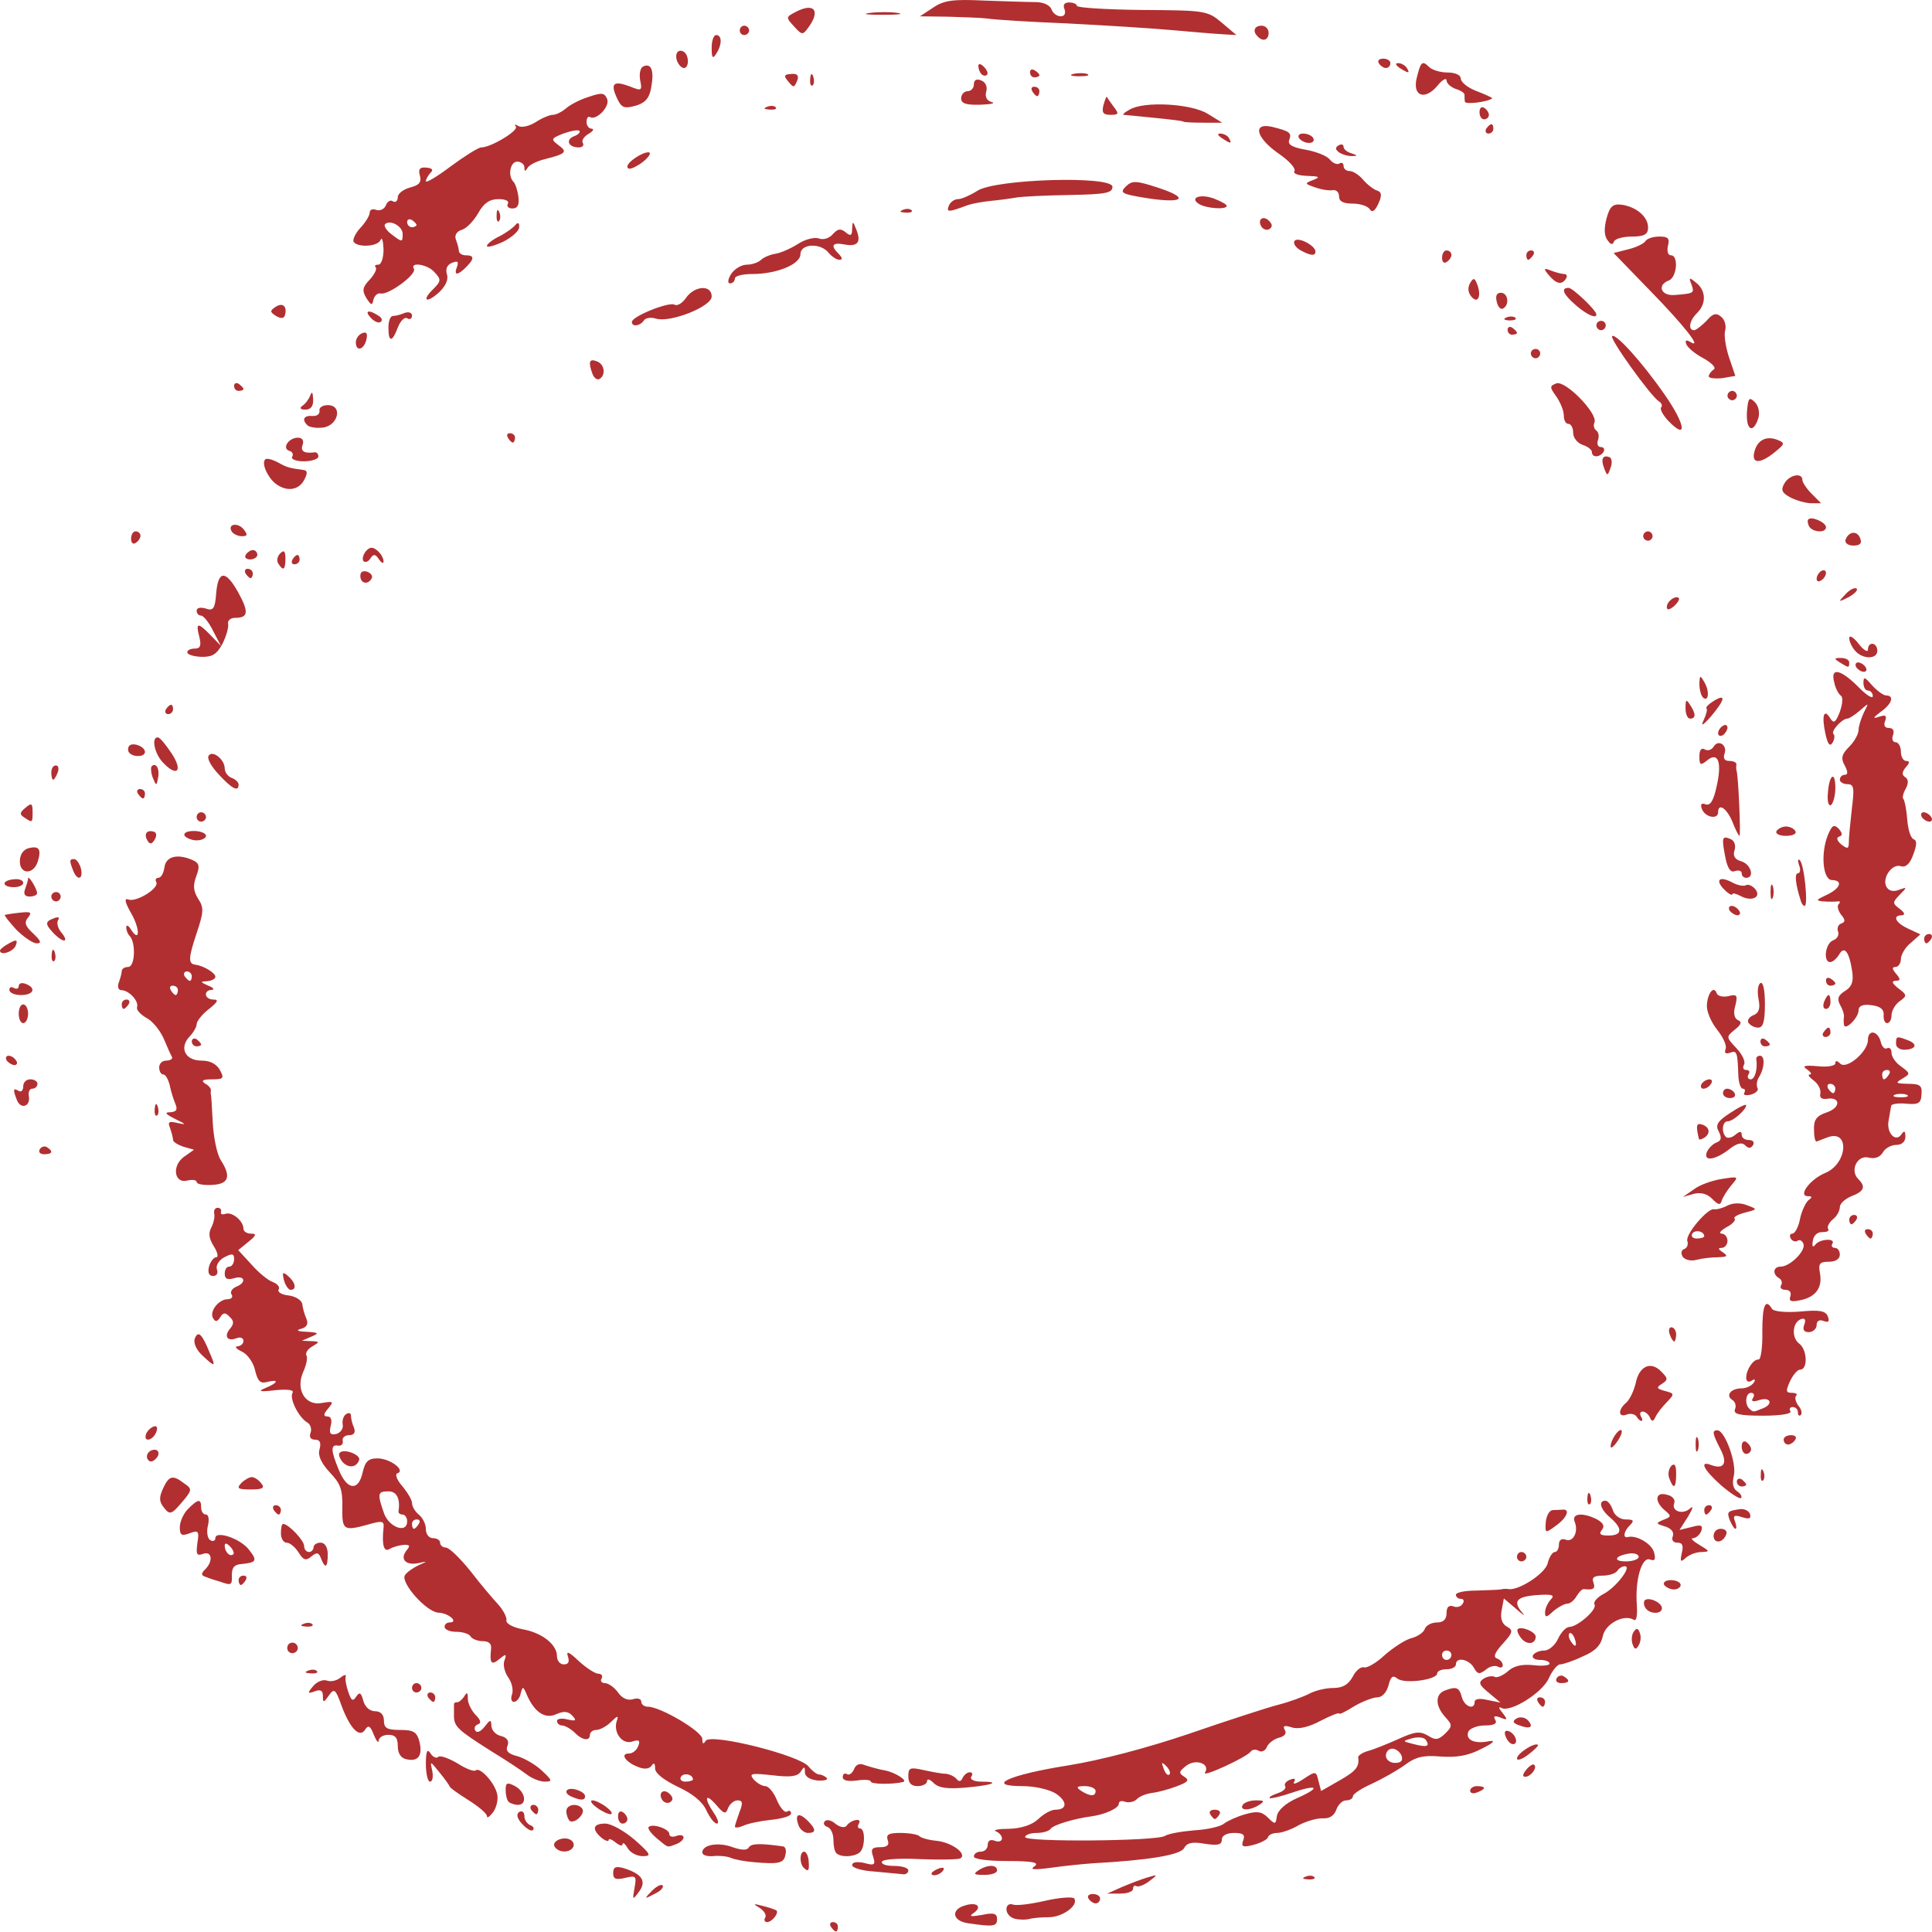<?xml version="1.0" encoding="UTF-8" standalone="no"?><svg xmlns="http://www.w3.org/2000/svg" xmlns:xlink="http://www.w3.org/1999/xlink" fill="#000000" height="499.9" preserveAspectRatio="xMidYMid meet" version="1" viewBox="0.0 0.0 500.0 499.9" width="500" zoomAndPan="magnify"><defs><clipPath id="a"><path d="M 0 0 L 500 0 L 500 499.859 L 0 499.859 Z M 0 0"/></clipPath></defs><g><g clip-path="url(#a)" id="change1_1"><path d="M 225.086 3.352 C 227.219 3.062 230.516 3.062 232.355 3.352 C 234.102 3.645 232.355 3.832 228.383 3.832 C 224.406 3.832 222.855 3.645 225.086 3.352 Z M 303.508 7.809 C 298.176 7.324 285.863 6.555 276.27 6.066 C 266.574 5.676 257.27 5.094 255.621 4.805 C 253.973 4.609 249.32 4.422 245.344 4.32 L 238.074 4.223 L 241.469 1.996 C 244.277 0.055 246.703 -0.238 254.844 0.152 C 260.273 0.348 266.188 0.539 268.027 0.539 C 269.969 0.539 271.711 1.316 272.102 2.383 C 272.488 3.449 273.555 4.223 274.523 4.223 C 275.492 4.223 275.879 3.449 275.492 2.383 C 275.008 1.219 275.492 0.641 276.656 0.641 C 277.723 0.641 278.691 1.023 278.691 1.512 C 278.691 1.996 286.254 2.477 295.559 2.578 C 311.941 2.672 312.523 2.773 316.203 5.871 L 319.984 9.07 L 316.594 8.875 C 314.75 8.781 308.84 8.297 303.508 7.809 Z M 205.504 6.844 C 203.371 4.516 203.371 4.422 205.797 3.156 C 210.641 0.539 212.484 2.672 209.188 7.133 C 207.734 9.164 207.539 9.07 205.504 6.844 Z M 191.449 7.91 C 191.449 7.227 191.934 6.648 192.613 6.648 C 193.289 6.648 193.871 7.227 193.871 7.91 C 193.871 8.488 193.289 9.07 192.613 9.07 C 191.934 9.07 191.449 8.488 191.449 7.91 Z M 325.512 9.457 C 324.059 8.098 324.641 6.648 326.48 6.648 C 327.547 6.648 328.32 7.52 328.32 8.488 C 328.32 10.332 326.867 10.914 325.512 9.457 Z M 184.18 12.363 C 184.18 10.621 184.664 9.07 185.344 9.07 C 186.895 9.07 186.895 11.59 185.344 13.918 C 184.469 15.367 184.18 14.984 184.18 12.363 Z M 356.82 16.34 C 356.434 15.66 356.918 15.18 357.984 15.18 C 358.953 15.18 359.828 15.66 359.828 16.34 C 359.828 17.016 359.344 17.602 358.664 17.602 C 358.082 17.602 357.211 17.016 356.82 16.34 Z M 175.262 15.855 C 174.484 13.918 175.551 12.465 177.004 13.434 C 178.363 14.305 178.363 17.602 177.004 17.602 C 176.426 17.602 175.648 16.828 175.262 15.855 Z M 362.25 17.602 C 361.184 16.828 360.988 16.34 361.863 16.34 C 362.637 16.34 363.703 16.922 364.094 17.602 C 364.965 19.055 364.578 19.055 362.25 17.602 Z M 277.723 19.148 C 278.98 18.859 280.531 18.859 281.406 19.148 C 282.18 19.539 281.211 19.738 279.273 19.738 C 277.238 19.738 276.559 19.441 277.723 19.148 Z M 266.574 18.672 C 266.574 17.988 267.059 17.793 267.738 18.184 C 268.414 18.57 268.996 19.148 268.996 19.441 C 268.996 19.738 268.414 20.027 267.738 20.027 C 267.059 20.027 266.574 19.441 266.574 18.672 Z M 253.973 19.148 C 253.586 18.766 253.195 17.793 253.195 17.117 C 253.195 16.34 253.777 16.438 254.652 17.312 C 255.426 18.082 255.812 19.055 255.426 19.344 C 255.137 19.738 254.457 19.637 253.973 19.148 Z M 209.672 20.508 C 209.77 19.055 210.059 18.766 210.449 19.738 C 210.738 20.605 210.738 21.676 210.352 22.059 C 209.867 22.449 209.574 21.77 209.672 20.508 Z M 203.762 20.797 C 202.789 19.637 202.984 19.25 204.73 19.148 C 206.281 18.961 206.766 19.539 206.379 20.703 C 205.504 22.836 205.406 22.836 203.762 20.797 Z M 267.156 23.609 C 266.77 22.93 266.961 22.449 267.641 22.449 C 268.414 22.449 268.996 22.93 268.996 23.609 C 268.996 24.285 268.707 24.875 268.414 24.875 C 268.125 24.875 267.543 24.285 267.156 23.609 Z M 379.117 26.324 C 379.02 25.84 379.02 25.062 379.02 24.582 C 379.117 24.098 378.051 23.414 376.789 23.031 C 375.434 22.547 374.367 21.574 374.367 20.797 C 374.27 20.027 373.203 20.703 371.945 22.254 C 368.746 26.035 365.547 24.875 366.613 20.316 C 367.68 15.949 368.066 15.566 369.812 17.312 C 370.586 18.082 372.719 18.766 374.656 18.766 C 376.598 18.766 378.051 19.441 378.051 20.316 C 378.051 21.281 379.891 22.738 382.219 23.609 C 384.547 24.48 386.289 25.352 386.191 25.453 C 384.934 26.422 379.215 27.102 379.117 26.324 Z M 248.738 25.453 C 248.738 24.48 249.512 23.609 250.387 23.609 C 251.258 23.609 252.035 22.836 252.035 21.863 C 252.035 20.703 252.711 20.316 253.875 20.797 C 255.039 21.188 255.621 22.449 255.234 23.707 C 254.844 25.062 255.426 26.129 256.688 26.422 C 257.754 26.711 256.395 27.008 253.684 27.102 C 250.094 27.195 248.738 26.812 248.738 25.453 Z M 198.43 27.684 C 199.301 27.297 200.367 27.297 200.754 27.777 C 201.141 28.168 200.465 28.457 199.203 28.363 C 197.75 28.262 197.461 28.066 198.43 27.684 Z M 159.652 25.352 C 157.91 21.574 158.781 20.797 162.949 22.348 C 166.051 23.609 166.246 23.516 165.664 20.703 C 165.371 18.859 165.762 17.406 166.633 17.117 C 168.668 16.34 169.348 18.473 168.477 22.93 C 167.988 25.551 166.828 26.711 164.402 27.391 C 161.496 28.168 160.816 27.879 159.652 25.352 Z M 285.574 27.195 C 285.961 25.84 286.348 24.875 286.445 25.062 C 286.543 25.258 287.32 26.422 288.191 27.586 C 289.645 29.43 289.547 29.719 287.414 29.719 C 285.477 29.719 285.09 29.133 285.574 27.195 Z M 382.898 29.039 C 382.898 27.973 383.383 27.484 384.062 27.879 C 384.738 28.262 385.32 29.133 385.32 29.719 C 385.32 30.395 384.738 30.883 384.062 30.883 C 383.383 30.883 382.898 30.012 382.898 29.039 Z M 306.223 31.461 C 306.027 31.266 302.633 30.883 298.66 30.488 C 294.688 30.105 291.098 29.719 290.809 29.719 C 290.422 29.617 291.098 29.039 292.359 28.363 C 296.043 26.129 308.258 26.812 312.523 29.43 L 316.301 31.754 L 311.457 31.754 C 308.742 31.754 306.414 31.656 306.223 31.461 Z M 384.641 33.305 C 385.129 32.621 385.613 32.145 386 32.145 C 386.289 32.145 386.484 32.621 386.484 33.305 C 386.484 33.98 385.902 34.566 385.223 34.566 C 384.547 34.566 384.254 33.98 384.641 33.305 Z M 336.176 35.727 C 335.785 35.047 336.27 34.566 337.242 34.566 C 338.309 34.566 339.469 35.047 339.859 35.727 C 340.246 36.402 339.762 36.988 338.793 36.988 C 337.727 36.988 336.66 36.402 336.176 35.727 Z M 316.203 35.727 C 315.141 35.047 314.945 34.566 315.816 34.566 C 316.594 34.566 317.66 35.047 318.047 35.727 C 318.922 37.281 318.531 37.281 316.203 35.727 Z M 346.645 39.508 C 345.578 38.73 345.48 38.246 346.352 37.664 C 347.129 37.18 347.711 37.375 347.711 37.957 C 347.711 38.637 348.68 39.414 349.844 39.703 C 351.297 40.184 351.395 40.379 350.133 40.379 C 349.164 40.48 347.613 40.09 346.645 39.508 Z M 162.367 43.094 C 162.367 41.934 166.148 39.414 167.797 39.414 C 169.059 39.414 167.117 41.738 164.695 43 C 163.145 43.867 162.367 43.867 162.367 43.094 Z M 295.945 51.141 C 290.227 50.176 289.742 49.879 291.391 48.23 C 293.039 46.684 294.008 46.684 300.113 48.715 C 308.258 51.43 305.93 52.785 295.945 51.141 Z M 310.293 52.785 C 307.676 51.141 310.777 50.074 314.266 51.43 C 316.012 52.113 317.465 52.887 317.465 53.273 C 317.465 54.34 312.133 53.953 310.293 52.785 Z M 354.496 54.145 C 354.012 53.367 352.07 52.691 350.035 52.691 C 347.613 52.691 346.547 52.113 346.547 50.848 C 346.547 49.781 345.867 49.109 344.996 49.203 C 344.121 49.398 342.086 49.109 340.438 48.52 C 337.629 47.555 337.531 47.453 339.859 46.582 C 341.797 45.809 341.508 45.617 338.211 45.516 C 335.98 45.422 334.527 44.938 335.012 44.262 C 335.398 43.578 333.559 41.547 330.844 39.703 C 325.027 35.633 324.059 31.656 329.195 32.82 C 333.848 33.98 334.332 34.371 333.652 36.215 C 333.168 37.375 334.43 38.152 337.82 38.73 C 340.535 39.219 343.348 40.285 344.121 41.25 C 344.898 42.223 346.062 42.707 346.645 42.316 C 347.227 41.934 347.711 42.223 347.711 42.902 C 347.711 43.676 348.387 44.262 349.262 44.262 C 350.133 44.262 351.684 45.227 352.75 46.488 C 353.816 47.75 355.465 49.008 356.336 49.297 C 357.598 49.688 357.695 50.559 356.727 52.691 C 355.852 54.629 355.078 55.113 354.496 54.145 Z M 245.539 53.273 C 245.926 52.301 246.992 51.531 247.961 51.531 C 248.836 51.531 251.062 50.559 252.906 49.398 C 257.559 46.293 287.898 45.422 287.898 48.332 C 287.898 49.977 286.156 50.27 276.945 50.465 C 270.84 50.559 264.539 50.848 262.891 51.141 C 261.242 51.43 258.238 51.82 256.203 52.012 C 254.262 52.207 251.645 52.691 250.484 53.078 C 245.539 54.922 244.859 55.02 245.539 53.273 Z M 233.617 54.34 C 234.488 53.953 235.457 53.953 235.941 54.434 C 236.328 54.824 235.555 55.113 234.293 55.02 C 232.938 54.922 232.648 54.723 233.617 54.34 Z M 128.535 55.602 C 128.535 54.246 128.828 53.953 129.215 54.922 C 129.605 55.789 129.508 56.855 129.117 57.25 C 128.73 57.633 128.441 56.855 128.535 55.602 Z M 326.48 58.699 C 325.316 56.855 326.867 55.602 328.418 57.148 C 329.293 58.023 329.391 58.699 328.516 59.281 C 327.84 59.672 326.965 59.383 326.48 58.699 Z M 416.051 62.191 C 415.176 61.125 415.078 59.188 415.758 56.566 C 416.633 53.367 417.406 52.691 419.734 52.984 C 423.516 53.562 426.52 56.086 426.52 58.895 C 426.52 60.637 425.551 61.223 422.352 61.223 C 420.023 61.223 417.988 61.805 417.699 62.48 C 417.406 63.453 416.824 63.359 416.051 62.191 Z M 126.016 63.648 C 126.016 63.16 127.473 61.992 129.312 61.125 C 131.156 60.156 132.996 58.801 133.48 58.121 C 134.062 57.445 134.449 57.734 134.352 58.801 C 134.352 59.766 132.512 61.414 130.184 62.582 C 127.859 63.648 126.016 64.129 126.016 63.648 Z M 336.465 64.715 C 335.301 64.031 334.621 62.965 335.012 62.387 C 335.785 61.125 340.438 63.547 340.438 65.098 C 340.438 66.363 339.082 66.164 336.465 64.715 Z M 395.016 66.07 C 395.016 65.391 395.5 64.809 396.273 64.809 C 396.953 64.809 397.242 65.391 396.758 66.07 C 396.371 66.652 395.789 67.234 395.5 67.234 C 395.207 67.234 395.016 66.652 395.016 66.07 Z M 373.203 66.746 C 373.203 65.68 373.688 64.809 374.367 64.809 C 375.047 64.809 375.629 65.297 375.629 65.973 C 375.629 66.551 375.047 67.43 374.367 67.812 C 373.688 68.301 373.203 67.719 373.203 66.746 Z M 400.832 71.207 C 399.379 69.461 399.473 69.266 401.41 70.039 C 402.672 70.527 404.223 70.918 404.805 70.918 C 405.484 70.918 405.676 71.398 405.289 72.078 C 404.223 73.82 402.77 73.531 400.832 71.207 Z M 189.219 70.918 C 190.094 69.562 191.934 68.496 193.289 68.496 C 194.648 68.496 196.297 67.906 196.973 67.234 C 197.555 66.652 199.301 65.875 200.656 65.68 C 202.016 65.484 204.633 64.324 206.473 63.16 C 208.219 61.992 210.641 61.32 211.902 61.703 C 213.16 62.191 214.715 61.609 215.586 60.543 C 216.848 59.188 217.523 59.094 218.785 60.059 C 220.141 61.223 220.531 61.027 220.531 59.188 C 220.625 57.148 220.723 57.148 221.598 59.383 C 222.953 62.676 221.984 63.938 218.492 63.258 C 215.391 62.676 214.809 63.547 217.137 65.781 C 218.008 66.746 218.105 67.234 217.234 67.234 C 216.555 67.234 215.297 66.457 214.422 65.391 C 212.289 62.77 207.152 63.062 207.152 65.781 C 207.152 68.395 201.047 70.918 194.648 70.918 C 192.223 70.918 190.188 71.398 190.188 72.078 C 190.188 72.754 189.605 73.344 188.93 73.344 C 188.25 73.344 188.348 72.273 189.219 70.918 Z M 380.766 76.73 C 379.891 75.664 379.797 74.406 380.473 73.238 C 381.348 71.789 381.637 71.883 382.316 73.633 C 383.48 76.73 382.414 78.77 380.766 76.73 Z M 107.793 58.215 C 107.793 57.926 107.211 57.344 106.629 56.957 C 105.949 56.566 105.371 56.762 105.371 57.445 C 105.371 58.215 105.949 58.801 106.629 58.801 C 107.211 58.801 107.793 58.512 107.793 58.215 Z M 104.207 60.543 C 104.207 58.512 100.91 56.762 99.652 58.023 C 99.262 58.41 99.941 59.57 101.199 60.543 C 104.109 62.77 104.207 62.77 104.207 60.543 Z M 94.805 77.121 C 93.641 75.18 93.836 74.309 95.676 72.371 C 96.938 71.012 97.613 69.562 97.227 69.172 C 96.84 68.785 97.129 68.496 97.906 68.496 C 98.68 68.496 99.262 66.746 99.262 64.52 C 99.164 62.387 98.875 61.223 98.488 62.098 C 97.809 63.836 92.574 64.129 91.508 62.582 C 91.219 61.992 91.992 60.348 93.254 58.988 C 94.609 57.539 95.676 55.789 95.676 55.02 C 95.676 54.246 96.453 53.953 97.422 54.34 C 98.293 54.629 99.457 54.145 99.844 53.18 C 100.23 52.113 101.105 51.625 101.688 52.113 C 102.363 52.496 102.945 52.012 102.945 51.047 C 102.945 50.074 104.398 49.008 106.145 48.52 C 108.473 47.941 109.148 47.164 108.664 45.422 C 108.18 43.773 108.664 43.195 110.312 43.383 C 111.863 43.484 112.254 43.973 111.379 44.738 C 110.797 45.422 110.215 46.395 110.215 46.875 C 110.215 47.453 113.125 45.711 116.711 43 C 120.297 40.379 123.785 38.152 124.562 38.152 C 127.082 38.152 134.449 33.691 133.48 32.723 C 132.996 32.145 133.383 32.145 134.16 32.621 C 135.031 33.109 137.066 32.621 138.715 31.559 C 140.363 30.488 142.301 29.719 143.078 29.719 C 143.949 29.719 145.402 28.945 146.469 28.066 C 147.535 27.102 150.152 25.742 152.383 25.062 C 155.777 23.902 156.453 23.996 157.133 25.645 C 157.91 27.586 154.32 31.266 152.676 30.301 C 152.191 30.012 151.801 30.59 151.801 31.559 C 151.801 32.527 152.383 33.305 153.16 33.305 C 153.84 33.398 153.449 33.98 152.285 34.66 C 151.121 35.336 150.445 36.402 150.832 36.988 C 151.219 37.664 150.734 38.152 149.766 38.152 C 147.051 38.152 146.277 36.113 148.602 35.242 C 149.668 34.855 150.25 34.176 149.961 33.887 C 149.57 33.5 147.73 33.887 145.793 34.566 C 142.594 35.824 142.496 36.02 144.531 37.57 C 146.953 39.312 146.469 39.801 141.141 41.156 C 139.102 41.641 137.066 42.605 136.582 43.383 C 135.902 44.449 135.711 44.449 135.711 43.289 C 135.711 42.512 134.84 41.836 133.867 41.836 C 132.027 41.836 131.348 45.516 132.898 47.07 C 133.383 47.555 133.965 49.297 134.16 50.945 C 134.449 52.984 133.965 53.953 132.609 53.953 C 131.543 53.953 131.059 53.367 131.445 52.691 C 131.832 52.012 130.766 51.531 129.023 51.531 C 126.793 51.531 125.242 52.496 123.785 55.113 C 122.625 57.148 120.781 59.094 119.523 59.477 C 118.164 59.867 117.582 60.934 117.973 61.992 C 118.359 62.965 118.746 64.324 118.746 64.902 C 118.746 65.484 119.523 66.07 120.492 66.07 C 122.816 66.07 122.816 66.941 120.59 69.172 C 118.359 71.398 117.391 71.305 118.262 69.074 C 118.746 67.719 118.457 67.43 117.004 68.008 C 115.742 68.496 115.258 69.562 115.645 70.918 C 116.129 72.273 115.355 74.016 113.707 75.57 C 110.605 78.48 108.957 77.992 111.863 75.082 C 114.289 72.66 114.289 72.371 112.156 70.141 C 110.215 68.301 106.047 67.812 107.113 69.562 C 107.988 70.918 100.523 76.441 98.488 75.953 C 97.711 75.766 96.938 76.535 96.645 77.508 C 96.355 79.152 96.062 79.059 94.805 77.121 Z M 387.355 78.086 C 386.969 76.535 387.355 75.766 388.422 75.766 C 390.266 75.766 390.75 78.863 389.004 79.836 C 388.422 80.223 387.648 79.445 387.355 78.086 Z M 407.906 79.059 C 404.516 76.148 403.836 74.504 405.969 74.504 C 407.035 74.504 413.141 80.32 413.141 81.383 C 413.141 82.551 410.719 81.484 407.906 79.059 Z M 389.879 82.156 C 390.75 81.773 391.816 81.867 392.203 82.258 C 392.59 82.645 391.914 82.934 390.652 82.934 C 389.199 82.84 388.906 82.551 389.879 82.156 Z M 71.441 81.773 C 69.793 80.707 69.793 80.414 71.441 79.348 C 73.285 78.188 74.445 79.445 73.672 81.773 C 73.379 82.449 72.605 82.449 71.441 81.773 Z M 163.531 83.324 C 163.531 81.867 173.227 77.992 174.582 78.863 C 175.262 79.254 176.617 78.48 177.586 77.02 C 179.816 73.922 184.18 73.633 184.18 76.73 C 184.18 79.348 173.418 83.617 169.734 82.449 C 168.477 82.062 167.02 82.258 166.633 82.934 C 165.664 84.391 163.531 84.684 163.531 83.324 Z M 95.969 82.258 C 94.223 80.414 95.387 80.023 97.906 81.68 C 98.875 82.258 99.07 82.934 98.488 83.324 C 98.004 83.711 96.84 83.223 95.969 82.258 Z M 413.141 84.195 C 413.141 83.516 413.723 83.035 414.402 83.035 C 414.984 83.035 415.566 83.516 415.566 84.195 C 415.566 84.871 414.984 85.457 414.402 85.457 C 413.723 85.457 413.141 84.871 413.141 84.195 Z M 390.168 85.359 C 390.168 84.684 390.652 84.391 391.332 84.777 C 392.008 85.262 392.59 85.844 392.59 86.133 C 392.59 86.426 392.008 86.621 391.332 86.621 C 390.652 86.621 390.168 86.039 390.168 85.359 Z M 100.523 84.777 C 100.523 83.129 101.008 81.773 101.688 81.773 C 102.27 81.773 103.625 81.484 104.691 80.996 C 105.758 80.613 106.629 80.902 106.629 81.68 C 106.629 82.449 106.047 82.84 105.371 82.355 C 104.691 81.969 103.625 83.035 102.945 84.777 C 101.492 88.652 100.523 88.652 100.523 84.777 Z M 92.09 88.559 C 92.09 87.688 92.77 86.621 93.738 86.227 C 94.902 85.75 95.191 86.328 94.805 87.977 C 94.125 90.598 92.09 91.074 92.09 88.559 Z M 396.18 91.469 C 396.18 90.785 396.758 90.305 397.438 90.305 C 398.02 90.305 398.602 90.785 398.602 91.469 C 398.602 92.141 398.02 92.73 397.438 92.73 C 396.758 92.73 396.18 92.141 396.18 91.469 Z M 442.223 97.379 C 442.223 96.895 442.805 96.117 443.484 95.633 C 444.258 95.246 443.094 93.984 440.863 92.73 C 438.637 91.562 436.695 89.914 436.406 89.043 C 436.02 88.07 436.406 87.883 437.375 88.465 C 440.863 90.598 435.824 84.195 426.906 75.082 L 417.602 65.484 L 421.383 64.52 C 423.418 64.031 425.453 63.062 425.84 62.387 C 426.324 61.703 427.875 61.223 429.426 61.223 C 431.754 61.223 432.141 61.703 431.656 63.648 C 431.367 65.004 431.656 66.07 432.434 66.07 C 434.469 66.07 433.984 71.688 431.945 72.566 C 428.746 73.727 429.816 76.637 433.402 76.348 C 438.441 75.953 438.539 75.859 437.762 73.633 C 436.988 71.789 437.184 71.688 438.926 73.145 C 441.543 75.18 441.641 78.574 439.219 80.996 C 437.184 82.934 436.793 85.457 438.441 85.457 C 438.926 85.457 440.383 84.289 441.641 83.035 C 443.289 81.09 444.16 80.902 445.422 81.969 C 446.391 82.746 446.777 84.289 446.488 85.457 C 446.102 86.621 446.586 89.719 447.457 92.438 L 449.105 97.285 L 445.711 97.867 C 443.773 98.055 442.223 97.867 442.223 97.379 Z M 153.352 96.801 C 152.191 93.695 152.48 92.73 154.418 93.5 C 156.453 94.18 156.844 96.988 155.195 98.055 C 154.613 98.445 153.742 97.867 153.352 96.801 Z M 60.586 99.898 C 60.586 99.223 61.07 98.934 61.75 99.316 C 62.426 99.805 63.008 100.383 63.008 100.676 C 63.008 100.965 62.426 101.16 61.75 101.16 C 61.07 101.16 60.586 100.578 60.586 99.898 Z M 447.07 102.422 C 447.07 101.742 447.652 101.16 448.328 101.16 C 448.91 101.16 449.492 101.742 449.492 102.422 C 449.492 103.004 448.91 103.586 448.328 103.586 C 447.652 103.586 447.07 103.004 447.07 102.422 Z M 78.227 105.035 C 79.004 104.555 79.875 103.387 80.262 102.422 C 80.746 101.16 80.941 101.449 81.039 103.293 C 81.137 105.137 80.457 106.008 79.004 106.008 C 77.742 106.008 77.453 105.617 78.227 105.035 Z M 452.109 106.59 C 452.402 103.004 452.691 102.613 454.145 104.07 C 455.113 105.035 455.504 106.781 455.02 108.336 C 453.66 112.406 451.82 111.238 452.109 106.59 Z M 79.586 110.078 C 78.035 108.625 78.613 107.461 80.844 107.652 C 82.008 107.75 82.785 107.168 82.688 106.297 C 82.492 105.52 83.461 104.848 84.82 104.848 C 88.793 104.848 87.531 110.172 83.559 110.656 C 81.812 110.855 80.07 110.562 79.586 110.078 Z M 431.754 108.914 C 430.301 107.363 429.523 105.812 429.91 105.426 C 430.301 105.035 430.008 104.258 429.328 103.875 C 427.195 102.516 416.535 87.688 417.215 87.004 C 418.086 86.133 424.969 93.695 430.883 102.227 C 436.211 109.883 436.793 114.148 431.754 108.914 Z M 131.445 113.277 C 131.059 112.598 131.25 112.117 131.93 112.117 C 132.703 112.117 133.285 112.598 133.285 113.277 C 133.285 113.953 132.996 114.539 132.703 114.539 C 132.414 114.539 131.832 113.953 131.445 113.277 Z M 411.977 116.965 C 411.977 116.375 410.816 115.504 409.555 115.121 C 408.199 114.633 407.133 113.277 407.133 112.016 C 407.133 110.656 406.551 109.691 405.871 109.691 C 405.191 109.691 404.707 108.723 404.707 107.461 C 404.707 106.297 403.836 104.164 402.77 102.613 C 401.023 100.188 401.023 99.898 402.77 99.223 C 405.098 98.348 413.527 106.98 412.656 109.301 C 412.27 110.078 412.559 111.051 413.141 111.434 C 413.723 111.824 413.918 112.988 413.527 113.953 C 413.238 114.926 413.527 115.699 414.305 115.699 C 415.078 115.699 415.371 116.281 414.984 116.965 C 414.016 118.414 411.977 118.508 411.977 116.965 Z M 454.051 116.863 C 454.824 113.859 457.152 112.695 460.059 113.859 C 461.996 114.633 461.898 114.926 459.379 116.965 C 455.504 120.156 453.176 120.062 454.051 116.863 Z M 75.609 118.219 C 75.996 117.637 75.707 116.863 74.836 116.672 C 72.895 115.992 74.738 113.277 77.062 113.277 C 78.227 113.277 78.711 113.953 78.324 115.121 C 77.645 116.766 78.809 117.441 81.426 117.059 C 81.91 116.965 82.395 117.441 82.395 118.125 C 82.395 118.801 80.652 119.387 78.613 119.387 C 76.578 119.387 75.223 118.801 75.609 118.219 Z M 415.176 121.223 C 414.207 118.801 414.789 117.637 416.535 118.32 C 417.117 118.508 417.309 119.77 416.824 121.031 C 416.051 123.262 415.953 123.262 415.176 121.223 Z M 71.246 125.105 C 69.113 123.355 67.66 119.867 68.633 118.898 C 69.02 118.508 70.473 118.898 71.926 119.676 C 74.352 121.031 74.93 121.129 78.422 121.613 C 79.586 121.711 79.68 122.391 78.711 124.234 C 77.258 126.945 74.059 127.332 71.246 125.105 Z M 463.258 128.688 C 461.125 127.527 460.836 126.75 461.805 125.105 C 463.062 122.875 466.457 122.195 466.457 124.234 C 466.457 124.812 467.523 126.461 468.879 127.816 L 471.305 130.242 L 468.59 130.242 C 467.039 130.145 464.711 129.465 463.258 128.688 Z M 468.199 136.25 C 467.812 135.473 467.719 134.695 468.008 134.406 C 468.781 133.535 472.562 135.184 472.562 136.445 C 472.562 137.996 469.172 137.801 468.199 136.25 Z M 60.004 137.605 C 58.742 135.668 61.457 135.09 63.008 136.93 C 64.172 138.383 64.074 138.773 62.621 138.773 C 61.555 138.773 60.391 138.188 60.004 137.605 Z M 425.258 138.773 C 425.258 138.094 425.84 137.512 426.52 137.512 C 427.102 137.512 427.684 138.094 427.684 138.773 C 427.684 139.355 427.102 139.934 426.52 139.934 C 425.84 139.934 425.258 139.355 425.258 138.773 Z M 477.605 139.738 C 478.379 137.512 480.609 137.223 481.387 139.254 C 481.965 140.609 481.387 141.195 479.641 141.195 C 478.281 141.195 477.41 140.516 477.605 139.738 Z M 33.926 139.449 C 33.926 138.383 34.41 137.512 35.09 137.512 C 35.77 137.512 36.352 137.996 36.352 138.672 C 36.352 139.254 35.77 140.129 35.09 140.516 C 34.41 141 33.926 140.422 33.926 139.449 Z M 63.59 143.621 C 63.977 142.938 64.852 142.359 65.43 142.359 C 66.109 142.359 66.594 142.938 66.594 143.621 C 66.594 144.199 65.723 144.781 64.754 144.781 C 63.688 144.781 63.203 144.199 63.59 143.621 Z M 94.125 145.266 C 93.641 144.781 93.93 143.715 94.609 142.742 C 95.676 141.488 96.453 141.488 97.613 142.453 C 98.586 143.23 99.262 144.492 99.262 145.266 C 99.262 145.941 98.777 145.754 98.098 144.781 C 97.129 143.328 96.645 143.328 95.871 144.492 C 95.387 145.363 94.512 145.652 94.125 145.266 Z M 75.707 144.781 C 76.094 144.102 76.676 143.621 76.969 143.621 C 77.258 143.621 77.547 144.102 77.547 144.781 C 77.547 145.457 76.969 146.043 76.191 146.043 C 75.512 146.043 75.32 145.457 75.707 144.781 Z M 72.023 145.848 C 71.539 145.164 71.734 144.004 72.508 143.23 C 73.477 142.262 73.863 142.555 73.863 144.586 C 73.863 147.496 73.285 147.879 72.023 145.848 Z M 63.59 148.469 C 63.203 147.785 63.395 147.203 64.074 147.203 C 64.852 147.203 65.43 147.785 65.43 148.469 C 65.43 149.047 65.141 149.629 64.852 149.629 C 64.559 149.629 63.977 149.047 63.59 148.469 Z M 470.141 149.824 C 470.141 149.141 470.625 148.27 471.305 147.785 C 471.98 147.398 472.562 147.59 472.562 148.27 C 472.562 148.945 471.98 149.824 471.305 150.211 C 470.625 150.695 470.141 150.402 470.141 149.824 Z M 93.254 149.047 C 93.254 147.98 93.93 147.59 95.094 147.98 C 96.062 148.367 96.547 149.141 96.16 149.723 C 95.191 151.473 93.254 150.984 93.254 149.047 Z M 477.605 153.793 C 478.766 152.539 480.027 151.957 480.512 152.344 C 480.898 152.727 479.93 153.699 478.379 154.57 C 475.664 155.926 475.664 155.832 477.605 153.793 Z M 431.367 157.094 C 431.367 155.637 433.594 153.988 434.469 154.766 C 434.758 155.055 434.176 156.027 433.207 156.898 C 432.043 157.871 431.367 157.965 431.367 157.094 Z M 480.125 168.434 C 479.254 167.465 478.574 166.012 478.574 165.141 C 478.574 164.262 479.738 164.945 480.996 166.594 C 482.258 168.238 483.422 168.922 483.422 168.145 C 483.422 165.91 485.844 166.199 485.844 168.434 C 485.844 170.664 482.062 170.664 480.125 168.434 Z M 48.469 168.82 C 48.469 168.238 49.34 167.855 50.406 167.855 C 51.859 167.855 52.152 167.078 51.57 164.75 C 50.602 161.062 51.184 160.969 54.574 164.461 L 57.191 167.172 L 55.156 163.297 C 54.09 161.062 52.637 159.32 52.055 159.32 C 51.375 159.32 50.891 158.742 50.891 158.059 C 50.891 157.281 51.859 157.094 53.219 157.48 C 55.156 158.16 55.641 157.574 55.934 153.699 C 56.418 147.59 58.355 147.398 61.652 153.312 C 64.461 158.449 64.27 159.902 60.777 159.902 C 59.617 159.902 58.84 160.68 59.035 161.453 C 59.227 162.324 58.551 164.656 57.582 166.594 C 56.125 169.305 54.965 170.082 52.055 169.988 C 50.02 169.887 48.469 169.398 48.469 168.82 Z M 476.148 171.438 C 474.598 170.469 474.598 170.277 476.441 170.277 C 477.605 170.277 478.574 170.758 478.574 171.438 C 478.574 172.891 478.477 172.891 476.148 171.438 Z M 480.414 172.699 C 480.027 172.02 480.223 171.438 480.898 171.438 C 481.48 171.438 482.449 172.02 482.84 172.699 C 483.227 173.281 483.031 173.863 482.355 173.863 C 481.676 173.863 480.805 173.281 480.414 172.699 Z M 440.672 180.449 C 440.188 179.871 439.801 178.418 439.801 176.961 C 439.895 174.637 439.992 174.637 441.156 176.672 C 442.512 179 442.125 181.91 440.672 180.449 Z M 42.941 183.555 C 43.426 182.875 43.91 182.395 44.301 182.395 C 44.59 182.395 44.785 182.875 44.785 183.555 C 44.785 184.23 44.203 184.816 43.523 184.816 C 42.844 184.816 42.555 184.23 42.941 183.555 Z M 436.211 183.266 C 436.211 181.039 436.406 180.844 437.375 182.395 C 438.926 184.719 438.926 185.98 437.375 185.98 C 436.695 185.98 436.211 184.719 436.211 183.266 Z M 440.863 186.465 C 441.543 185.008 441.934 183.652 441.641 183.359 C 441.352 183.07 442.223 182.199 443.484 181.422 C 446.777 179.383 446.488 181.039 442.805 185.398 C 440.77 187.723 440.09 188.113 440.863 186.465 Z M 444.645 189.762 C 444.645 189.078 445.227 188.207 445.906 187.82 C 446.488 187.43 447.07 187.625 447.07 188.309 C 447.07 188.891 446.488 189.855 445.906 190.246 C 445.227 190.629 444.645 190.434 444.645 189.762 Z M 33.539 194.898 C 33.055 194.512 33.055 193.633 33.348 193.156 C 34.121 191.895 37.516 193.156 37.516 194.605 C 37.516 195.867 34.703 196.059 33.539 194.898 Z M 41.973 197.125 C 39.938 194.801 39.16 190.824 40.809 190.824 C 41.391 190.824 42.941 192.766 44.492 195.094 C 47.5 199.742 45.656 201.195 41.973 197.125 Z M 13.281 199.938 C 13.281 198.871 13.766 198.098 14.445 198.098 C 15.121 198.098 15.316 198.871 14.93 199.938 C 14.539 200.906 14.055 201.781 13.766 201.781 C 13.473 201.781 13.281 200.906 13.281 199.938 Z M 39.551 201.297 C 39.066 200.035 38.969 198.676 39.258 198.293 C 40.422 197.227 41.391 199.066 40.906 201.297 C 40.52 203.43 40.422 203.43 39.551 201.297 Z M 56.609 200.426 C 54.672 198.387 53.508 196.254 53.992 195.578 C 54.965 194.027 58.16 196.543 58.16 198.871 C 58.16 199.84 58.938 200.906 59.906 201.297 C 60.973 201.68 61.75 202.457 61.75 203.039 C 61.75 205.074 60.004 204.105 56.609 200.426 Z M 35.672 205.367 C 35.285 204.684 35.574 204.203 36.254 204.203 C 36.934 204.203 37.516 204.684 37.516 205.367 C 37.516 206.043 37.32 206.629 37.031 206.629 C 36.641 206.629 36.156 206.043 35.672 205.367 Z M 473.047 205.367 C 473.34 200.52 474.988 199.258 474.988 203.914 C 474.988 205.945 474.406 207.984 473.824 208.371 C 473.242 208.66 472.855 207.398 473.047 205.367 Z M 497.379 211.477 C 496.992 210.793 497.184 210.215 497.863 210.215 C 498.445 210.215 499.414 210.793 499.801 211.477 C 500.191 212.055 499.996 212.637 499.316 212.637 C 498.641 212.637 497.766 212.055 497.379 211.477 Z M 50.891 211.477 C 50.891 210.793 51.375 210.215 52.055 210.215 C 52.734 210.215 53.316 210.793 53.316 211.477 C 53.316 212.055 52.734 212.637 52.055 212.637 C 51.375 212.637 50.891 212.055 50.891 211.477 Z M 6.301 211.57 C 5.039 210.793 5.039 210.309 6.594 209.051 C 8.145 207.695 8.434 207.887 8.434 210.117 C 8.434 212.926 8.434 213.023 6.301 211.57 Z M 459.77 215.059 C 460.254 214.379 461.32 213.898 462.191 213.898 C 463.16 213.898 464.227 214.379 464.613 215.059 C 465.098 215.734 464.031 216.32 462.191 216.32 C 460.445 216.32 459.379 215.734 459.77 215.059 Z M 448.328 212.637 C 446.875 209.148 444.645 207.695 444.645 210.215 C 444.645 212.152 441.352 211.57 440.477 209.438 C 439.992 208.176 440.285 207.695 441.445 208.176 C 442.609 208.566 443.484 207.211 444.258 203.523 C 445.711 197.227 444.645 194.41 441.738 196.836 C 440.09 198.191 439.801 198.004 439.801 195.77 C 439.801 194.121 440.285 193.445 441.156 193.926 C 441.934 194.41 442.902 194.121 443.484 193.25 C 444.645 191.211 447.164 192.859 446.293 195.094 C 445.906 196.254 446.293 196.934 447.555 196.934 C 448.621 196.934 449.395 197.32 449.395 197.805 C 449.301 198.293 449.301 198.969 449.395 199.359 C 449.879 200.426 450.559 216.32 450.172 216.32 C 449.977 216.32 449.105 214.668 448.328 212.637 Z M 47.789 216.32 C 47.402 215.547 48.371 215.059 50.215 215.059 C 51.859 215.059 53.316 215.641 53.316 216.32 C 53.316 216.902 52.25 217.484 50.891 217.484 C 49.633 217.484 48.273 216.902 47.789 216.32 Z M 38.191 217.578 C 37.125 215.836 38 214.668 39.84 215.258 C 40.52 215.445 40.617 216.32 40.035 217.289 C 39.258 218.551 38.773 218.551 38.191 217.578 Z M 5.137 222.91 C 5.137 221.168 6.012 219.906 7.367 219.516 C 10.082 218.84 10.762 219.711 9.789 222.91 C 8.723 226.402 5.137 226.402 5.137 222.91 Z M 450.754 226.016 C 450.754 225.336 449.977 225.141 449.008 225.43 C 447.941 225.914 447.164 224.848 446.586 222.234 C 445.52 216.801 445.613 216.223 447.746 217.094 C 448.812 217.484 449.301 218.645 448.91 220.004 C 448.426 221.461 448.91 222.426 450.656 222.91 C 453.176 223.688 454.145 227.176 451.914 227.176 C 451.238 227.176 450.754 226.691 450.754 226.016 Z M 18.902 225.238 C 17.934 222.715 17.934 222.328 19.195 222.328 C 19.773 222.328 20.551 223.398 20.938 224.754 C 21.617 227.664 19.969 228.047 18.902 225.238 Z M 1.164 228.629 C 1.164 228.148 2.23 227.664 3.586 227.562 C 4.945 227.371 6.012 227.852 6.012 228.438 C 6.012 229.113 4.945 229.602 3.586 229.602 C 2.23 229.602 1.164 229.211 1.164 228.629 Z M 6.496 230.086 C 6.883 229.02 7.27 227.852 7.27 227.371 C 7.27 226.305 9.598 229.984 9.598 231.152 C 9.598 231.633 8.723 232.023 7.656 232.023 C 6.398 232.023 6.012 231.344 6.496 230.086 Z M 458.219 230.863 C 458.219 229.113 458.41 228.438 458.797 229.309 C 459.09 230.18 459.09 231.539 458.797 232.312 C 458.41 233.184 458.219 232.512 458.219 230.863 Z M 450.363 231.828 C 449.203 231.246 448.328 231.051 448.328 231.441 C 448.328 231.828 447.359 231.344 446.293 230.277 C 443.773 227.758 444.938 226.598 448.23 228.34 C 449.59 229.113 451.238 229.406 451.82 229.113 C 452.402 228.73 453.469 229.211 454.242 230.086 C 455.988 232.219 453.273 233.477 450.363 231.828 Z M 13.281 232.023 C 13.281 231.344 13.863 230.863 14.539 230.863 C 15.121 230.863 15.703 231.344 15.703 232.023 C 15.703 232.699 15.121 233.285 14.539 233.285 C 13.863 233.285 13.281 232.699 13.281 232.023 Z M 465.973 232.895 C 464.613 228.629 464.422 226.016 465.293 226.016 C 465.875 226.016 466.07 225.043 465.586 223.883 C 465.195 222.715 465.293 222.137 465.777 222.621 C 466.941 223.594 468.008 234.445 467.039 234.445 C 466.648 234.445 466.164 233.766 465.973 232.895 Z M 447.652 235.711 C 447.262 235.027 447.457 234.445 448.137 234.445 C 448.812 234.445 449.688 235.027 450.074 235.711 C 450.559 236.289 450.27 236.871 449.688 236.871 C 449.008 236.871 448.137 236.289 447.652 235.711 Z M 497.961 242.98 C 497.961 242.297 498.543 241.719 499.223 241.719 C 499.996 241.719 500.191 242.297 499.801 242.98 C 499.414 243.559 498.832 244.141 498.543 244.141 C 498.25 244.141 497.961 243.559 497.961 242.98 Z M 14.152 241.812 C 11.633 239.199 11.535 238.52 13.961 237.648 C 15.121 237.16 15.512 237.449 15.023 238.133 C 14.637 238.809 14.93 240.164 15.801 241.23 C 17.934 243.75 16.672 244.234 14.152 241.812 Z M 4.168 240.555 C 2.328 238.52 0.969 236.777 1.262 236.777 C 1.551 236.676 3.297 236.387 5.234 236.188 C 7.949 235.898 8.336 236.094 7.27 237.449 C 6.203 238.715 6.496 239.68 8.629 241.621 C 10.566 243.461 10.855 244.141 9.5 244.141 C 8.531 244.141 6.105 242.492 4.168 240.555 Z M 0 245.984 C 0 245.691 1.066 244.816 2.328 244.141 C 4.266 243.074 4.652 243.168 4.07 244.723 C 3.395 246.367 0 247.434 0 245.984 Z M 13.379 247.051 C 13.473 245.691 13.766 245.402 14.152 246.367 C 14.445 247.238 14.445 248.305 14.055 248.695 C 13.57 249.082 13.281 248.305 13.379 247.051 Z M 472.562 253.738 C 472.562 253.059 473.047 252.863 473.727 253.254 C 474.406 253.641 474.988 254.219 474.988 254.512 C 474.988 254.805 474.406 255.098 473.727 255.098 C 473.047 255.098 472.562 254.512 472.562 253.738 Z M 2.422 256.164 C 2.422 255.48 2.906 255.285 3.586 255.676 C 4.266 256.062 4.848 255.867 4.848 255.191 C 4.848 254.512 5.621 254.219 6.594 254.609 C 9.5 255.676 8.723 257.52 5.43 257.52 C 3.781 257.52 2.422 256.934 2.422 256.164 Z M 472.078 259.262 C 472.465 258.289 472.949 257.52 473.242 257.52 C 473.531 257.52 473.727 258.289 473.727 259.262 C 473.727 260.328 473.242 261.105 472.562 261.105 C 471.887 261.105 471.691 260.328 472.078 259.262 Z M 31.504 259.941 C 31.504 259.262 31.988 258.68 32.766 258.68 C 33.441 258.68 33.734 259.262 33.25 259.941 C 32.859 260.523 32.281 261.105 31.988 261.105 C 31.699 261.105 31.504 260.523 31.504 259.941 Z M 4.848 262.367 C 4.848 261.012 5.332 259.941 6.012 259.941 C 6.688 259.941 7.27 261.012 7.27 262.367 C 7.27 263.621 6.688 264.789 6.012 264.789 C 5.332 264.789 4.848 263.621 4.848 262.367 Z M 477.215 265.176 C 477.117 264.594 477.117 263.723 477.215 263.137 C 477.312 262.656 476.926 261.301 476.246 260.133 C 475.375 258.484 475.664 257.613 477.508 256.453 C 479.254 255.387 479.738 254.031 479.348 251.41 C 478.574 246.273 477.312 244.629 475.957 247.051 C 475.277 248.117 474.309 248.988 473.629 248.988 C 471.789 248.988 472.367 244.141 474.406 243.363 C 475.473 242.98 476.055 241.914 475.664 241.035 C 475.375 240.164 475.762 239.199 476.539 239.004 C 477.605 238.613 477.605 238.031 476.441 236.676 C 475.664 235.609 475.375 234.445 475.859 233.961 C 476.344 233.477 476.246 233.184 475.566 233.285 C 474.891 233.383 473.242 233.383 471.887 233.285 C 469.848 233.09 469.945 232.895 472.66 231.633 C 476.246 229.984 477.117 227.852 474.113 227.758 C 471.789 227.758 471.109 220.973 473.047 216.129 C 474.113 213.609 474.598 213.219 475.859 214.48 C 476.828 215.641 476.926 216.223 475.957 216.512 C 475.18 216.801 475.375 217.578 476.539 218.551 C 478.188 219.812 478.477 219.711 478.477 217.867 C 478.477 216.707 478.863 212.832 479.254 209.344 C 479.93 203.914 479.836 202.941 478.09 202.941 C 477.023 202.941 476.148 202.363 476.148 201.781 C 476.148 201.102 476.73 200.52 477.41 200.52 C 478.281 200.52 478.281 199.742 477.41 198.098 C 476.344 196.254 476.637 195.188 478.574 193.25 C 479.93 191.895 480.996 189.953 480.996 188.891 C 480.996 187.918 481.676 185.887 482.355 184.426 C 483.711 181.809 483.711 181.809 481.387 183.848 C 480.027 185.008 478.574 185.98 478.09 185.98 C 476.73 185.98 473.727 189.273 474.504 189.953 C 474.891 190.34 474.793 191.406 474.211 192.277 C 473.531 193.344 472.949 192.473 472.367 189.664 C 471.398 185.008 472.078 183.266 473.727 185.98 C 474.598 187.336 475.086 186.949 476.148 184.23 C 476.828 182.293 477.023 180.449 476.441 180.066 C 475.859 179.68 474.988 178.129 474.695 176.574 C 473.629 172.602 476.344 173.18 480.898 177.738 C 482.938 179.871 484.68 180.938 484.68 180.16 C 484.68 179.383 484.098 178.711 483.422 178.711 C 482.742 178.711 482.258 177.84 482.258 176.672 C 482.258 175.023 482.645 175.219 484.484 177.352 C 485.746 178.711 487.395 179.973 488.074 179.973 C 490.305 179.973 489.723 182.105 486.715 184.23 C 484.68 185.785 484.582 186.074 486.328 185.492 C 487.977 184.914 488.363 185.203 487.879 186.559 C 487.395 187.723 487.781 188.402 488.848 188.402 C 489.914 188.402 490.305 189.078 489.914 190.246 C 489.527 191.211 489.816 192.09 490.594 192.09 C 491.273 192.09 491.949 193.156 491.949 194.512 C 491.949 195.77 492.531 196.934 493.309 196.934 C 494.277 196.934 494.277 197.414 493.211 198.582 C 492.242 199.742 492.145 200.52 493.016 201.102 C 493.891 201.586 493.984 202.652 493.211 204.105 C 492.531 205.273 492.242 206.527 492.629 206.816 C 492.922 207.211 493.406 209.531 493.598 212.152 C 493.793 214.668 494.473 216.902 495.246 217.191 C 496.117 217.484 496.117 218.645 495.148 221.168 C 494.277 223.594 493.211 224.559 491.949 224.172 C 489.625 223.398 486.91 227.371 488.266 229.602 C 488.848 230.57 490.109 230.863 491.465 230.277 C 493.598 229.508 493.598 229.602 491.66 231.539 C 489.723 233.574 489.723 233.766 491.66 235.223 C 492.922 236.188 493.113 236.777 492.242 236.871 C 489.625 236.871 490.496 238.809 493.891 240.359 L 496.992 241.812 L 494.473 244.047 C 493.016 245.207 491.949 247.145 491.949 248.211 C 491.949 249.277 491.273 250.25 490.594 250.25 C 489.625 250.25 489.625 250.73 490.691 251.992 C 491.949 253.441 491.855 253.836 490.496 253.836 C 489.43 253.93 489.723 254.512 491.273 255.773 C 493.598 257.52 493.598 257.711 491.562 259.168 C 490.398 260.039 489.527 261.684 489.527 262.754 C 489.527 263.816 489.043 264.789 488.363 264.789 C 487.781 264.789 487.395 263.816 487.492 262.656 C 487.59 261.199 486.617 260.422 484.293 260.133 C 482.062 259.844 480.996 260.328 480.996 261.488 C 480.996 263.434 477.41 266.922 477.215 265.176 Z M 452.496 264.688 C 452.109 264.109 452.691 263.137 453.758 262.754 C 455.211 262.172 455.602 261.012 455.113 258.586 C 454.727 256.645 454.922 254.805 455.602 254.414 C 456.277 254.031 456.762 256.164 456.762 259.844 C 456.762 264.398 456.277 265.953 455.02 265.953 C 454.051 265.953 452.98 265.371 452.496 264.688 Z M 471.887 267.215 C 472.367 266.531 472.855 265.953 473.242 265.953 C 473.531 265.953 473.727 266.531 473.727 267.215 C 473.727 267.793 473.145 268.375 472.465 268.375 C 471.789 268.375 471.496 267.793 471.887 267.215 Z M 455.602 269.535 C 455.602 268.859 456.086 268.57 456.762 268.957 C 457.441 269.441 458.023 270.023 458.023 270.312 C 458.023 270.602 457.441 270.797 456.762 270.797 C 456.086 270.797 455.602 270.219 455.602 269.535 Z M 49.633 269.535 C 49.633 268.859 50.215 268.57 50.891 268.957 C 51.473 269.441 52.055 270.023 52.055 270.312 C 52.055 270.602 51.473 270.797 50.891 270.797 C 50.215 270.797 49.633 270.219 49.633 269.535 Z M 490.691 270.117 C 490.691 268.18 490.883 268.086 493.598 269.152 C 496.312 270.117 496.023 271.473 493.113 271.668 C 491.758 271.77 490.691 271.09 490.691 270.117 Z M 1.746 274.484 C 1.355 273.801 1.551 273.223 2.23 273.223 C 2.906 273.223 3.781 273.801 4.168 274.484 C 4.652 275.066 4.363 275.645 3.781 275.645 C 3.102 275.645 2.23 275.066 1.746 274.484 Z M 440.383 280.492 C 440.863 279.809 441.738 279.332 442.414 279.332 C 442.996 279.332 443.289 279.809 442.805 280.492 C 442.414 281.168 441.543 281.754 440.863 281.754 C 440.188 281.754 439.992 281.168 440.383 280.492 Z M 451.43 282.82 C 451.723 282.234 451.625 281.754 451.043 281.754 C 450.461 281.754 449.977 280.203 449.879 278.359 C 449.688 272.25 449.492 271.77 447.746 272.445 C 446.586 272.828 446.195 272.539 446.586 271.473 C 446.973 270.602 445.906 268.375 444.355 266.438 C 442.805 264.5 441.641 261.684 441.738 260.133 C 441.934 256.934 443.578 254.996 444.258 257.035 C 444.551 257.809 445.906 258.102 447.262 257.809 C 449.492 257.23 449.781 257.52 449.105 260.234 C 448.523 262.172 448.812 263.527 449.781 264.016 C 450.852 264.398 450.656 265.176 449.008 266.438 C 446.68 268.375 446.68 268.375 449.395 271.285 C 450.945 272.93 451.82 274.867 451.336 275.551 C 450.945 276.32 451.141 276.906 451.914 276.906 C 452.691 276.906 452.98 277.387 452.496 278.07 C 452.109 278.742 452.402 279.332 453.078 279.332 C 454.145 279.332 454.922 276.711 454.531 274.094 C 454.438 273.605 454.922 273.223 455.504 273.223 C 456.859 273.223 456.664 276.617 455.113 278.938 C 454.629 279.809 454.531 280.977 454.824 281.559 C 455.211 282.141 454.438 282.914 453.078 283.301 C 451.82 283.59 451.043 283.402 451.43 282.82 Z M 445.906 282.914 C 445.906 282.234 446.391 281.754 446.973 281.754 C 447.652 281.754 448.523 282.234 448.91 282.914 C 449.301 283.59 448.812 284.18 447.746 284.18 C 446.68 284.18 445.906 283.59 445.906 282.914 Z M 4.363 284.656 C 3.297 281.941 3.395 281.465 4.848 282.336 C 5.43 282.719 6.012 282.234 6.012 281.168 C 6.012 280.102 6.785 279.332 7.852 279.332 C 8.82 279.332 9.695 279.809 9.695 280.492 C 9.695 281.168 9.113 281.754 8.336 281.754 C 7.656 281.754 7.27 282.625 7.465 283.691 C 7.949 286.406 5.332 287.184 4.363 284.656 Z M 40.035 287.082 C 40.133 285.629 40.422 285.34 40.809 286.312 C 41.102 287.184 41.102 288.246 40.715 288.633 C 40.227 289.023 39.938 288.344 40.035 287.082 Z M 439.703 294.836 C 438.828 291.348 439.023 290.477 440.574 291.055 C 442.512 291.738 442.707 293.387 441.059 294.453 C 440.383 294.836 439.801 295.031 439.703 294.836 Z M 10.277 297.457 C 10.664 296.773 11.535 296.484 12.117 296.875 C 13.863 297.941 13.57 298.719 11.438 298.719 C 10.371 298.719 9.887 298.133 10.277 297.457 Z M 441.738 298.133 C 442.125 297.262 443.191 296.098 444.16 295.707 C 445.52 295.227 445.613 294.453 444.84 292.898 C 443.871 291.156 444.453 290.188 447.746 288.051 C 450.074 286.5 451.914 285.629 451.914 286.016 C 451.914 287.184 448.523 290.188 447.164 290.188 C 445.711 290.188 445.422 292.992 446.68 294.258 C 447.07 294.641 448.23 294.453 449.105 293.676 C 450.27 292.703 450.754 292.703 450.754 293.676 C 450.754 294.453 451.527 295.031 452.594 295.031 C 453.66 295.031 454.145 295.613 453.66 296.391 C 453.078 297.262 452.496 297.262 451.625 296.391 C 450.754 295.52 449.395 295.902 447.359 297.551 C 443.773 300.266 440.77 300.656 441.738 298.133 Z M 49.633 252.672 C 49.633 251.992 49.051 251.41 48.371 251.41 C 47.691 251.41 47.402 251.992 47.789 252.672 C 48.273 253.254 48.758 253.836 49.148 253.836 C 49.438 253.836 49.633 253.254 49.633 252.672 Z M 46.043 256.258 C 46.043 255.574 45.465 255.098 44.688 255.098 C 44.008 255.098 43.816 255.574 44.203 256.258 C 44.59 256.934 45.172 257.52 45.465 257.52 C 45.754 257.52 46.043 256.934 46.043 256.258 Z M 50.891 305.887 C 50.891 305.402 49.824 305.211 48.566 305.504 C 45.074 306.469 44.398 301.723 47.594 299.395 L 50.215 297.551 L 47.5 296.773 C 46.043 296.297 44.785 295.52 44.785 295.031 C 44.785 294.453 44.398 293.094 44.008 291.926 C 43.332 290.281 43.719 290.09 46.141 290.672 C 48.273 291.156 48.176 290.961 45.367 289.605 C 42.844 288.344 42.457 287.855 44.008 287.855 C 45.656 287.762 46.043 287.184 45.367 285.629 C 44.883 284.469 44.203 282.336 43.91 280.781 C 43.523 279.332 42.844 278.07 42.266 278.07 C 41.684 278.07 41.199 277.293 41.199 276.227 C 41.199 275.254 41.973 274.484 43.039 274.484 C 44.105 274.484 44.785 273.996 44.492 273.512 C 44.203 273.027 43.234 270.895 42.359 268.762 C 41.391 266.629 39.453 264.203 37.902 263.434 C 36.352 262.555 35.188 261.301 35.477 260.617 C 35.965 259.066 33.348 256.258 31.406 256.258 C 30.633 256.258 30.34 255.387 30.727 254.32 C 31.117 253.254 31.504 251.898 31.504 251.316 C 31.504 250.73 32.281 250.25 33.152 250.25 C 34.992 250.25 35.188 243.852 33.539 242.203 C 33.055 241.719 32.668 240.746 32.668 239.969 C 32.668 239.293 33.25 239.488 33.832 240.453 C 36.156 244.141 36.352 240.652 34.023 236.48 C 32.281 233.477 32.086 232.312 33.25 232.801 C 35.285 233.574 41.391 229.797 40.422 228.242 C 40.133 227.664 40.324 227.176 41.004 227.176 C 41.684 227.176 42.359 225.914 42.555 224.465 C 42.941 221.555 46.043 220.879 49.922 222.621 C 51.57 223.398 51.766 224.172 50.793 226.785 C 49.922 229.113 50.02 230.57 51.281 232.605 C 52.832 234.934 52.734 236 50.793 241.812 C 48.758 247.922 48.66 249.473 50.602 249.664 C 52.734 249.961 55.738 251.797 55.738 252.77 C 55.738 253.348 54.77 253.836 53.605 253.93 C 51.766 254.031 51.766 254.125 53.898 255.098 C 55.254 255.574 55.641 256.164 54.77 256.164 C 52.539 256.352 52.926 258.68 55.254 258.68 C 56.707 258.68 56.32 259.355 53.992 261.199 C 52.25 262.555 50.891 264.305 50.891 265.082 C 50.891 265.758 50.02 267.309 48.953 268.375 C 46.336 271.285 47.984 274.484 52.152 274.484 C 54.383 274.484 56.031 275.355 56.902 276.906 C 58.066 279.039 57.871 279.332 54.867 279.332 C 52.539 279.332 51.957 279.621 53.023 280.398 C 53.992 280.879 54.672 281.754 54.574 282.141 C 54.574 282.523 54.477 283.012 54.574 283.207 C 54.672 283.402 54.867 286.695 55.059 290.477 C 55.254 294.258 56.125 298.617 57.094 300.168 C 59.906 304.531 59.227 306.469 54.77 306.664 C 52.637 306.758 50.891 306.469 50.891 305.887 Z M 443.094 310.246 C 441.738 308.891 440.09 308.508 438.246 308.992 L 435.535 309.77 L 438.344 307.824 C 439.801 306.664 443.094 305.504 445.613 305.109 C 449.879 304.438 450.074 304.438 448.137 306.664 C 447.07 307.926 445.906 309.77 445.613 310.641 C 445.227 311.996 444.742 311.902 443.094 310.246 Z M 478.574 315.684 C 478.574 315 479.156 314.422 479.836 314.422 C 480.609 314.422 480.805 315 480.414 315.684 C 480.027 316.262 479.445 316.844 479.156 316.844 C 478.863 316.844 478.574 316.262 478.574 315.684 Z M 482.84 319.266 C 482.449 318.586 482.645 318.105 483.324 318.105 C 484.098 318.105 484.68 318.586 484.68 319.266 C 484.68 319.941 484.391 320.527 484.098 320.527 C 483.809 320.527 483.227 319.941 482.84 319.266 Z M 441.059 319.941 C 441.059 318.688 438.734 318.105 437.957 319.266 C 437.57 319.941 438.055 320.527 439.121 320.527 C 440.188 320.527 441.059 320.238 441.059 319.941 Z M 435.438 325.18 C 434.953 324.309 435.145 323.434 435.922 323.242 C 436.602 322.953 436.988 322.074 436.695 321.203 C 436.02 319.559 442.125 312.383 443.676 312.969 C 444.258 313.062 445.809 312.672 447.07 311.996 C 448.426 311.316 450.363 311.219 452.109 311.902 C 454.922 312.969 454.922 312.969 451.527 313.84 C 449.688 314.324 448.523 315 448.91 315.391 C 449.301 315.777 448.328 316.844 446.777 317.617 C 445.324 318.488 444.742 319.172 445.52 319.266 C 446.391 319.266 447.07 320.137 447.07 321.109 C 447.07 322.074 446.391 322.953 445.52 322.953 C 444.551 322.953 444.645 323.336 445.906 324.113 C 447.262 325.086 447.07 325.273 444.645 325.375 C 442.996 325.375 440.477 325.664 439.023 326.051 C 437.57 326.441 436.02 326.051 435.438 325.18 Z M 73.477 331.289 C 72.992 329.25 73.188 329.055 74.543 330.223 C 76.48 331.867 76.871 333.809 75.223 333.809 C 74.641 333.809 73.863 332.645 73.477 331.289 Z M 488.848 278.07 C 489.332 277.387 489.043 276.906 488.363 276.906 C 487.59 276.906 487.105 277.387 487.105 278.07 C 487.105 278.742 487.297 279.332 487.59 279.332 C 487.879 279.332 488.461 278.742 488.848 278.07 Z M 474.988 281.754 C 474.988 281.074 474.406 280.492 473.629 280.492 C 472.949 280.492 472.758 281.074 473.145 281.754 C 473.531 282.336 474.113 282.914 474.406 282.914 C 474.695 282.914 474.988 282.336 474.988 281.754 Z M 493.406 283.301 C 492.629 283.012 491.273 283.012 490.398 283.301 C 489.527 283.691 490.207 283.98 491.949 283.98 C 493.598 283.98 494.277 283.691 493.406 283.301 Z M 463.355 335.453 C 463.645 334.48 463.16 333.809 462.094 333.809 C 461.125 333.809 460.543 333.32 460.93 332.645 C 461.32 332.059 461.125 331.188 460.445 330.805 C 458.605 329.734 458.895 327.801 460.836 327.801 C 463.258 327.801 467.328 323.723 466.746 321.98 C 466.457 321.109 465.777 320.719 465.195 321.109 C 464.711 321.492 463.84 321.203 463.449 320.527 C 463.062 319.848 463.258 319.266 463.84 319.266 C 464.52 319.266 465.488 317.52 465.875 315.289 C 466.359 313.156 467.426 311.023 468.105 310.547 C 469.074 309.863 468.977 309.574 467.91 309.574 C 465.195 309.574 468.395 305.211 472.367 303.566 C 478.188 301.141 478.766 292.121 472.949 294.352 C 471.691 294.836 470.43 295.324 470.141 295.418 C 469.754 295.52 469.461 294.16 469.461 292.32 C 469.363 289.793 470.141 288.734 472.855 287.855 C 476.441 286.602 476.344 283.785 472.758 284.367 C 471.496 284.562 470.82 284.078 471.109 283.012 C 471.305 281.941 470.527 280.492 469.363 279.621 C 468.199 278.742 467.719 278.07 468.395 278.07 C 468.977 278.07 468.688 277.488 467.719 276.805 C 466.262 275.84 466.941 275.645 470.43 275.934 C 472.949 276.227 474.988 275.84 474.988 275.16 C 474.988 274.383 475.473 274.484 476.246 275.254 C 477.895 276.906 483.422 272.156 483.422 269.152 C 483.422 266.336 485.941 266.727 486.715 269.535 C 487.008 270.895 487.781 271.668 488.363 271.285 C 489.043 270.992 489.527 271.473 489.527 272.445 C 489.527 273.512 490.594 275.066 492.047 276.031 C 494.375 277.777 494.473 277.871 492.34 279.137 C 490.398 280.297 490.594 280.398 493.793 280.492 C 496.992 280.492 497.477 280.977 497.281 283.207 C 497.184 285.535 496.508 285.918 493.309 285.629 C 491.176 285.434 489.43 285.723 489.43 286.211 C 489.332 286.789 489.043 288.438 488.754 290.09 C 488.172 293.285 490.691 295.809 492.145 293.48 C 492.824 292.516 493.113 292.703 493.113 294.16 C 493.113 295.418 492.242 296.297 490.785 296.297 C 489.43 296.297 487.879 297.164 487.297 298.23 C 486.523 299.488 485.262 299.973 483.613 299.59 C 480.707 298.812 478.672 302.883 480.898 305.109 C 482.938 307.148 482.449 308.312 479.156 309.574 C 477.508 310.246 476.148 311.512 476.148 312.383 C 476.148 313.352 475.375 314.805 474.309 315.582 C 473.34 316.453 472.758 317.52 473.145 318.105 C 473.438 318.586 472.758 318.875 471.691 318.875 C 470.43 318.781 469.363 319.652 469.172 321.109 C 468.879 322.562 469.172 322.953 469.754 322.176 C 470.82 320.621 475.18 320.332 474.211 321.887 C 473.824 322.465 474.211 322.953 474.891 322.953 C 475.566 322.953 476.148 323.723 476.148 324.695 C 476.148 325.855 474.988 326.535 473.34 326.535 C 470.914 326.535 470.527 327.023 471.012 329.539 C 471.691 333.32 469.848 335.742 465.777 336.52 C 463.449 337.008 462.871 336.715 463.355 335.453 Z M 432.141 345.344 C 431.754 344.371 431.945 343.5 432.527 343.5 C 433.207 343.5 433.789 344.371 433.789 345.344 C 433.789 346.309 433.496 347.188 433.305 347.188 C 433.012 347.188 432.434 346.309 432.141 345.344 Z M 52.344 350.77 C 50.793 349.32 50.02 347.57 50.406 346.41 C 51.281 344.277 52.25 345.148 54.188 349.898 C 55.934 353.867 55.738 353.969 52.344 350.77 Z M 456.086 364.535 C 458.992 363.469 458.312 361.438 455.406 362.309 C 453.66 362.887 453.078 362.691 453.66 361.82 C 454.145 361.047 453.953 360.465 453.176 360.465 C 451.82 360.465 451.43 363.273 452.691 364.535 C 453.758 365.508 453.66 365.508 456.086 364.535 Z M 449.008 364.73 C 449.395 363.859 449.105 362.793 448.328 362.309 C 446.488 361.141 447.941 359.305 450.754 359.305 C 451.914 359.305 453.371 358.621 453.855 357.844 C 454.438 356.973 454.145 356.777 453.273 357.359 C 452.496 357.844 451.914 357.461 451.914 356.59 C 451.914 354.457 453.758 351.742 455.113 351.836 C 455.695 351.934 456.18 348.637 456.086 344.66 C 456.086 337.879 456.859 335.84 458.605 338.746 C 459.09 339.43 462.094 339.719 465.875 339.43 C 470.914 338.945 472.465 339.234 473.047 340.688 C 473.531 342.051 473.242 342.34 471.887 341.852 C 470.82 341.461 470.141 341.852 470.141 342.922 C 470.141 343.887 469.172 344.762 468.105 344.762 C 466.844 344.762 466.457 344.082 466.941 342.82 C 467.426 341.562 467.137 341.078 466.164 341.367 C 463.84 342.145 463.547 346.215 465.68 347.766 C 467.719 349.32 467.91 354.457 465.875 354.457 C 465.195 354.457 464.031 355.812 463.258 357.461 C 462.094 359.977 462.191 360.465 463.742 360.465 C 464.809 360.465 465.293 360.848 464.809 361.238 C 464.422 361.727 464.711 362.793 465.391 363.758 C 466.164 364.629 466.457 365.695 466.07 366.184 C 465.586 366.574 465.293 366.281 465.293 365.508 C 465.293 364.73 464.711 364.148 463.938 364.148 C 463.258 364.148 462.969 364.629 463.355 365.215 C 463.84 365.891 460.836 366.379 456.277 366.379 C 450.172 366.379 448.523 365.984 449.008 364.73 Z M 423.516 366.574 C 423.125 365.984 421.965 365.695 420.992 366.086 C 418.766 366.957 418.668 364.824 420.895 362.98 C 421.77 362.207 422.836 359.977 423.32 357.945 C 424.191 353.578 427.195 352.129 429.91 354.938 C 431.656 356.684 431.754 357.07 430.105 358.137 C 428.555 359.105 428.746 359.398 430.883 359.977 C 433.402 360.66 433.402 360.754 431.367 362.887 C 430.203 364.051 428.844 365.797 428.457 366.668 C 427.875 367.93 427.488 368.023 427.004 366.863 C 426.617 365.984 425.742 365.312 425.066 365.312 C 424.484 365.312 424.289 365.891 424.676 366.574 C 425.066 367.152 425.16 367.734 424.773 367.734 C 424.484 367.734 423.902 367.246 423.516 366.574 Z M 37.805 371.129 C 38.098 370.352 38.969 369.477 39.742 369.188 C 40.617 368.895 40.906 369.477 40.422 370.645 C 39.551 372.871 37.031 373.355 37.805 371.129 Z M 461.609 372.582 C 461.609 371.898 462.48 371.422 463.547 371.422 C 464.52 371.422 465.098 371.898 464.613 372.582 C 464.227 373.258 463.355 373.844 462.773 373.844 C 462.094 373.844 461.609 373.258 461.609 372.582 Z M 416.824 374.324 C 416.824 372.676 418.957 369.578 419.637 370.156 C 419.926 370.543 419.441 371.805 418.473 373.16 C 417.602 374.426 416.824 375.004 416.824 374.324 Z M 450.754 374.324 C 450.754 373.258 451.238 372.777 451.914 373.16 C 452.594 373.648 453.176 374.426 453.176 375.098 C 453.176 375.68 452.594 376.266 451.914 376.266 C 451.238 376.266 450.754 375.391 450.754 374.324 Z M 438.828 373.844 C 438.828 372.094 439.023 371.422 439.41 372.289 C 439.703 373.16 439.703 374.52 439.41 375.297 C 439.023 376.164 438.828 375.492 438.828 373.844 Z M 38.191 377.625 C 37.805 376.941 38.098 376.07 38.773 375.586 C 40.617 374.426 41.875 375.977 40.324 377.523 C 39.453 378.398 38.773 378.496 38.191 377.625 Z M 88.598 378.301 C 87.824 377.332 87.531 376.266 87.922 375.977 C 88.988 374.809 93.348 376.457 92.961 377.812 C 92.281 379.852 90.152 380.047 88.598 378.301 Z M 455.695 381.594 C 455.695 380.141 455.988 379.852 456.375 380.824 C 456.762 381.695 456.664 382.762 456.277 383.145 C 455.891 383.535 455.602 382.855 455.695 381.594 Z M 449.492 383.438 C 449.492 382.762 450.074 382.469 450.754 382.855 C 451.336 383.34 451.914 383.922 451.914 384.211 C 451.914 384.504 451.336 384.699 450.754 384.699 C 450.074 384.699 449.492 384.117 449.492 383.438 Z M 432.043 382.66 C 431.559 381.594 431.852 380.141 432.527 379.363 C 433.402 378.59 433.789 379.172 433.789 381.402 C 433.789 385.184 433.109 385.57 432.043 382.66 Z M 62.426 383.828 C 63.301 382.949 64.559 382.273 65.141 382.273 C 65.82 382.273 66.887 382.949 67.566 383.828 C 68.633 385.082 68.051 385.473 64.852 385.473 C 61.555 385.473 61.168 385.184 62.426 383.828 Z M 445.422 384.406 C 440.77 380.234 439.703 377.914 442.902 379.172 C 446.195 380.336 447.164 378.691 445.227 375.004 C 443.191 371.027 442.996 370.156 444.453 370.156 C 446.391 370.156 449.492 378.691 448.719 381.883 C 448.23 383.922 448.523 385.277 449.59 385.961 C 450.461 386.539 450.945 387.316 450.559 387.703 C 450.172 387.992 447.941 386.539 445.422 384.406 Z M 410.816 387.609 C 410.91 386.25 411.203 385.961 411.59 386.926 C 411.883 387.797 411.883 388.863 411.492 389.254 C 411.008 389.641 410.719 388.863 410.816 387.609 Z M 441.059 390.809 C 441.059 390.125 441.543 389.547 442.32 389.547 C 442.996 389.547 443.289 390.125 442.805 390.809 C 442.414 391.387 441.836 391.969 441.543 391.969 C 441.254 391.969 441.059 391.387 441.059 390.809 Z M 70.859 390.809 C 70.473 390.125 70.668 389.547 71.344 389.547 C 72.121 389.547 72.703 390.125 72.703 390.809 C 72.703 391.387 72.41 391.969 72.121 391.969 C 71.828 391.969 71.246 391.387 70.859 390.809 Z M 42.457 390.219 C 41.199 388.676 41.102 387.609 42.168 385.277 C 43.719 381.883 44.688 381.594 47.691 383.922 C 49.824 385.371 49.727 385.672 47.016 388.863 C 44.398 391.969 43.91 392.062 42.457 390.219 Z M 447.746 393.617 C 446.875 391.285 446.973 391.098 449.977 390.613 C 451.238 390.32 452.496 390.902 452.887 391.773 C 453.273 393.035 452.691 393.23 450.852 392.645 C 448.812 391.969 448.426 392.258 449.008 393.711 C 449.395 394.777 449.492 395.652 449.105 395.652 C 448.812 395.652 448.23 394.684 447.746 393.617 Z M 400.055 393.812 C 400.25 392.164 401.023 390.809 401.898 390.809 C 402.77 390.809 403.836 390.707 404.32 390.707 C 406.453 390.414 405.582 392.746 402.77 394.777 C 399.859 396.91 399.859 396.91 400.055 393.812 Z M 443.484 397.488 C 443.484 396.426 444.258 395.652 445.324 395.652 C 446.391 395.652 447.07 396.234 446.777 397.012 C 446.004 399.332 443.484 399.625 443.484 397.488 Z M 435.242 401.953 C 435.727 400.016 435.438 399.238 434.078 399.238 C 433.012 399.238 432.527 398.559 432.918 397.59 C 433.305 396.523 432.527 395.555 430.977 395.066 C 428.457 394.297 428.457 394.195 430.492 393.324 C 432.527 392.551 432.625 392.352 430.883 390.902 C 428.07 388.574 428.359 385.961 431.367 386.832 C 432.82 387.121 433.594 388.094 433.305 388.965 C 432.434 391.098 435.535 392.164 437.473 390.32 C 438.344 389.547 438.055 390.516 436.891 392.453 L 434.66 395.945 L 437.859 395.168 C 440.285 394.484 440.77 394.777 440.285 396.234 C 439.895 397.199 438.926 398.078 438.152 398.078 C 437.375 398.078 438.152 398.848 439.801 399.82 C 442.512 401.465 442.609 401.566 440.383 401.66 C 439.023 401.66 437.184 402.336 436.211 403.215 C 434.953 404.375 434.758 404.18 435.242 401.953 Z M 392.59 402.926 C 392.59 402.242 393.074 401.66 393.754 401.66 C 394.434 401.66 395.016 402.242 395.016 402.926 C 395.016 403.504 394.434 404.086 393.754 404.086 C 393.074 404.086 392.59 403.504 392.59 402.926 Z M 83.074 403.309 C 82.492 401.758 82.008 401.66 80.555 402.824 C 79.195 403.992 78.52 403.797 77.258 401.758 C 76.387 400.398 75.027 399.238 74.156 399.238 C 73.379 399.238 72.703 398.172 72.703 396.816 C 72.703 395.457 72.895 394.391 73.285 394.391 C 74.641 394.391 78.711 398.656 78.711 400.109 C 78.711 400.98 79.293 401.66 79.973 401.66 C 80.555 401.66 81.137 401.082 81.137 400.5 C 81.137 399.82 81.91 399.238 82.977 399.238 C 84.043 399.238 84.82 400.398 84.82 402.242 C 84.82 405.734 84.141 406.117 83.074 403.309 Z M 61.75 408.934 C 61.75 408.25 62.332 407.77 63.008 407.77 C 63.785 407.77 63.977 408.25 63.59 408.934 C 63.203 409.605 62.621 410.195 62.332 410.195 C 62.039 410.195 61.75 409.605 61.75 408.934 Z M 59.52 400.211 C 58.648 399.332 58.16 399.238 58.16 400.016 C 58.16 401.66 59.52 403.02 60.391 402.242 C 60.684 401.953 60.293 400.98 59.52 400.211 Z M 56.902 409.316 C 55.934 409.027 54.285 408.539 53.41 408.156 C 52.055 407.77 51.957 407.285 53.023 406.219 C 55.254 404.086 54.867 401.27 52.539 402.148 C 50.891 402.73 50.699 402.242 51.086 399.332 C 51.57 396.234 51.375 395.945 49.051 396.816 C 47.016 397.59 46.531 397.301 46.531 395.262 C 46.531 393.812 47.5 391.68 48.66 390.516 C 51.281 387.898 52.055 387.797 52.055 390.125 C 52.055 391.191 52.637 391.969 53.316 391.969 C 53.992 391.969 54.188 393.23 53.801 394.879 C 53.41 396.426 53.703 398.172 54.383 398.559 C 55.059 399.043 55.738 398.754 55.738 398.078 C 55.738 396.039 62.039 398.078 64.367 400.98 C 66.691 403.891 66.402 404.375 62.621 404.762 C 60.684 404.863 60.004 405.637 60.004 407.574 C 60.102 410.289 59.906 410.383 56.902 409.316 Z M 430.688 410.195 C 430.301 409.512 431.074 408.934 432.434 408.934 C 433.789 408.934 434.953 409.512 434.953 410.195 C 434.953 410.773 434.176 411.355 433.207 411.355 C 432.238 411.355 431.172 410.773 430.688 410.195 Z M 425.84 416.109 C 425.355 415.426 425.355 414.555 425.645 414.164 C 426.715 413.199 430.105 414.75 430.105 416.203 C 430.105 417.852 426.809 417.754 425.84 416.109 Z M 78.52 420.273 C 79.391 419.887 80.359 419.887 80.844 420.367 C 81.23 420.758 80.457 421.051 79.195 420.953 C 77.84 420.855 77.547 420.656 78.52 420.273 Z M 422.543 425.605 C 422.156 424.633 422.254 423.184 422.738 422.406 C 423.516 421.246 423.902 421.246 424.387 422.602 C 424.773 423.566 424.578 425.023 424.094 425.801 C 423.418 426.965 423.027 426.965 422.543 425.605 Z M 74.543 427.254 C 74.156 426.57 74.352 425.699 74.93 425.316 C 75.609 424.926 76.48 425.121 76.871 425.801 C 77.258 426.477 77.062 427.254 76.387 427.637 C 75.805 428.027 74.93 427.832 74.543 427.254 Z M 79.68 432.391 C 80.555 432.004 81.621 432.004 82.008 432.484 C 82.395 432.875 81.719 433.164 80.457 433.07 C 79.004 432.973 78.711 432.773 79.68 432.391 Z M 402.867 434.328 C 403.254 433.652 404.125 433.457 404.707 433.844 C 406.453 434.906 406.16 435.59 404.031 435.59 C 402.965 435.59 402.48 435.008 402.867 434.328 Z M 106.629 436.852 C 106.629 436.172 107.113 435.59 107.793 435.59 C 108.473 435.59 109.055 436.172 109.055 436.852 C 109.055 437.434 108.473 438.012 107.793 438.012 C 107.113 438.012 106.629 437.434 106.629 436.852 Z M 110.797 439.273 C 110.41 438.594 110.699 438.012 111.379 438.012 C 112.059 438.012 112.641 438.594 112.641 439.273 C 112.641 439.855 112.445 440.438 112.156 440.438 C 111.766 440.438 111.281 439.855 110.797 439.273 Z M 398.02 440.438 C 397.633 439.754 397.824 439.273 398.504 439.273 C 399.281 439.273 399.859 439.754 399.859 440.438 C 399.859 441.113 399.57 441.699 399.281 441.699 C 398.988 441.699 398.406 441.113 398.02 440.438 Z M 393.27 446.547 C 391.523 445.957 391.332 445.48 392.398 444.797 C 393.27 444.219 394.531 444.41 395.305 445.09 C 397.051 446.93 396.082 447.613 393.27 446.547 Z M 389.684 449.449 C 389.199 448.285 389.488 447.707 390.363 447.996 C 392.203 448.578 393.172 451.391 391.523 451.391 C 390.941 451.391 390.07 450.516 389.684 449.449 Z M 392.59 455.07 C 392.59 453.816 397.242 450.805 398.02 451.582 C 398.215 451.777 397.051 452.938 395.5 454.105 C 393.852 455.363 392.59 455.754 392.59 455.07 Z M 105.078 455.266 C 103.723 454.977 102.945 453.715 102.945 451.871 C 102.945 449.738 102.27 448.969 100.523 448.969 C 99.164 448.969 98.098 449.645 98.004 450.422 C 98.004 451.289 97.422 450.617 96.742 448.969 C 95.871 446.641 95.289 446.352 94.512 447.613 C 93.059 449.934 90.539 447.316 88.309 441.215 C 86.855 437.141 86.469 436.852 85.109 438.789 C 83.754 440.727 83.559 440.727 83.559 438.883 C 83.559 437.527 82.977 437.141 81.426 437.723 C 79.586 438.398 79.488 438.207 81.039 436.367 C 82.008 435.199 83.559 434.617 84.527 434.906 C 85.496 435.301 87.047 435.008 88.02 434.234 C 88.988 433.457 89.664 433.262 89.473 433.844 C 89.277 434.523 89.57 436.266 90.152 437.918 C 90.926 440.145 91.312 440.438 92.188 439.078 C 93.059 437.816 93.445 438.012 94.027 440.145 C 94.414 441.699 95.676 442.859 97.031 442.859 C 98.488 442.859 99.359 443.73 99.359 445.281 C 99.359 447.223 100.137 447.707 103.527 447.707 C 107.016 447.707 107.891 448.191 108.566 450.805 C 109.441 454.395 108.18 456.043 105.078 455.266 Z M 395.016 457.98 C 395.789 457.008 396.758 456.43 397.051 456.719 C 397.922 457.496 396.18 459.824 394.723 459.824 C 393.949 459.824 394.047 459.141 395.016 457.98 Z M 136.195 459.141 C 134.934 458.176 130.863 455.465 127.18 453.23 C 118.457 447.707 117.488 446.836 117.488 444.02 L 117.488 441.016 C 117.488 440.727 117.875 440.531 118.262 440.531 C 118.648 440.633 119.523 439.949 120.105 439.078 C 120.879 437.816 121.074 437.918 121.074 439.66 C 121.074 440.82 122.043 442.766 123.109 443.832 C 124.367 445.09 124.66 445.957 123.691 446.254 C 122.914 446.547 122.625 447.223 123.012 447.902 C 123.496 448.578 124.465 448.094 125.434 446.836 C 126.891 444.992 127.082 444.891 127.18 446.641 C 127.18 447.707 128.246 448.969 129.605 449.258 C 131.156 449.645 131.832 450.516 131.348 451.777 C 130.766 453.133 131.543 453.91 133.867 454.492 C 135.613 454.977 138.523 456.625 140.172 458.176 C 142.98 460.797 143.078 461.086 140.945 461.086 C 139.684 461.086 137.551 460.207 136.195 459.141 Z M 225.375 461.086 C 225.375 460.602 223.727 460.5 221.691 460.797 C 219.465 461.086 218.105 460.797 218.105 459.918 C 218.105 459.141 218.59 458.758 219.172 459.141 C 219.754 459.531 220.531 458.953 221.016 457.887 C 221.5 456.625 222.469 456.238 223.824 456.82 C 224.988 457.203 227.316 457.887 228.965 458.176 C 231.676 458.66 235.07 460.891 233.715 461.18 C 231 461.855 225.375 461.762 225.375 461.086 Z M 241.66 461.473 C 240.691 460.5 239.918 460.207 239.918 460.984 C 239.918 461.664 238.754 462.246 237.492 462.246 C 235.844 462.246 235.07 461.473 235.07 459.73 C 235.07 457.496 235.457 457.305 238.945 458.074 C 241.176 458.562 243.695 459.047 244.766 459.047 C 245.734 459.141 246.992 459.73 247.574 460.402 C 248.156 461.18 248.738 461.086 249.125 460.113 C 249.512 459.34 250.289 458.66 250.969 458.66 C 251.645 458.66 251.84 459.141 251.355 459.824 C 250.969 460.5 252.035 461.086 253.973 461.086 C 259.305 461.086 256.688 462.051 249.805 462.633 C 245.246 463.023 242.922 462.734 241.66 461.473 Z M 380.473 463.406 C 380.473 462.828 381.25 462.246 382.219 462.246 C 383.285 462.246 384.062 462.441 384.062 462.734 C 384.062 463.023 383.285 463.508 382.219 463.895 C 381.25 464.277 380.473 464.09 380.473 463.406 Z M 148.117 465.055 C 145.598 464.09 146.371 462.441 148.992 463.117 C 150.348 463.508 151.414 464.184 151.414 464.867 C 151.414 465.934 150.445 466.027 148.117 465.055 Z M 171.383 465.832 C 170.219 463.988 171.77 462.734 173.32 464.277 C 174.195 465.156 174.289 465.832 173.418 466.41 C 172.738 466.805 171.867 466.512 171.383 465.832 Z M 131.641 466.316 C 131.156 465.832 130.863 464.477 130.863 463.219 C 130.863 461.375 131.25 461.18 133.285 462.246 C 136 463.699 136.484 467.094 134.062 467.094 C 133.191 467.094 132.027 466.703 131.641 466.316 Z M 154.418 467.77 C 153.062 466.805 152.578 465.934 153.352 465.934 C 154.031 465.934 155.68 466.703 156.938 467.676 C 158.199 468.645 158.684 469.422 158.008 469.516 C 157.328 469.516 155.68 468.742 154.418 467.77 Z M 137.453 468.355 C 137.066 467.676 137.359 467.094 138.035 467.094 C 138.715 467.094 139.297 467.676 139.297 468.355 C 139.297 468.938 139.102 469.516 138.812 469.516 C 138.426 469.516 137.941 468.938 137.453 468.355 Z M 126.016 470.004 C 126.016 469.32 123.785 467.48 121.172 465.832 C 118.555 464.184 116.324 462.633 116.324 462.246 C 116.227 461.957 115.062 460.309 113.707 458.66 C 111.281 455.652 111.281 455.652 111.863 458.27 C 112.156 459.824 111.961 461.086 111.281 461.086 C 110.699 461.086 110.215 458.953 110.215 456.527 C 110.215 453.23 110.605 452.457 111.379 453.715 C 111.961 454.688 112.93 455.172 113.414 454.688 C 113.805 454.199 116.031 454.977 118.359 456.332 C 120.59 457.785 122.723 458.562 123.109 458.176 C 124.176 457.203 127.957 461.273 128.633 464.184 C 129.023 465.539 128.535 467.676 127.664 468.938 C 126.695 470.191 126.016 470.68 126.016 470.004 Z M 159.945 470.098 C 159.945 469.031 160.43 468.547 161.109 468.938 C 161.785 469.32 162.367 470.191 162.367 470.777 C 162.367 471.453 161.785 471.941 161.109 471.941 C 160.43 471.941 159.945 471.07 159.945 470.098 Z M 147.344 471.164 C 146.953 470.68 146.566 469.613 146.566 468.742 C 146.566 466.898 149.668 466.512 150.734 468.16 C 151.512 469.516 148.508 472.23 147.344 471.164 Z M 108.375 394.391 C 108.859 393.711 108.566 393.23 107.891 393.23 C 107.113 393.23 106.629 393.711 106.629 394.391 C 106.629 395.066 106.824 395.652 107.113 395.652 C 107.406 395.652 107.988 395.066 108.375 394.391 Z M 105.371 393.711 C 105.371 392.746 104.789 391.969 104.207 391.969 C 103.527 391.969 103.043 391.578 103.141 391.098 C 103.625 387.797 102.656 385.961 100.523 385.961 C 97.711 385.961 97.613 386.539 99.359 391.578 C 100.621 395.262 105.371 397.012 105.371 393.711 Z M 179.332 460.5 C 179.332 459.242 177.004 458.66 176.23 459.824 C 175.844 460.5 176.328 461.086 177.395 461.086 C 178.461 461.086 179.332 460.797 179.332 460.5 Z M 190.188 472.719 C 190.188 472.426 190.77 470.68 191.352 469.031 C 192.32 466.609 192.223 465.934 190.867 465.934 C 189.996 465.934 188.93 466.805 188.445 467.871 C 187.863 469.613 187.379 469.516 185.344 467.094 C 182.434 463.801 182.145 465.348 184.762 469.227 C 185.824 470.777 186.117 471.941 185.535 471.941 C 184.855 471.941 183.695 470.387 182.82 468.547 C 181.852 466.316 179.234 464.184 175.453 462.441 C 171.867 460.695 169.539 458.953 169.539 457.691 C 169.539 456.332 169.25 456.043 168.668 456.914 C 168.086 457.785 166.828 457.98 165.18 457.305 C 161.98 456.137 160.332 453.816 162.758 453.816 C 163.727 453.816 164.789 452.938 165.18 451.871 C 165.762 450.422 165.371 450.129 163.629 450.711 C 161.012 451.582 158.586 448.285 159.652 445.281 C 160.137 443.926 159.75 444.02 158.199 445.574 C 157.035 446.734 155.293 447.707 154.32 447.707 C 153.449 447.707 152.676 448.285 152.676 448.969 C 152.676 450.711 150.641 450.422 148.602 448.285 C 147.535 447.316 146.18 446.547 145.402 446.547 C 144.727 446.547 144.145 445.957 144.145 445.379 C 144.145 444.797 145.402 444.602 146.859 444.992 C 149.09 445.48 149.281 445.281 148.117 444.02 C 147.051 442.859 145.891 442.766 143.949 443.637 C 141.043 444.992 138.23 443.055 136.293 438.5 C 135.422 436.367 135.227 436.367 134.742 438.305 C 134.547 439.465 133.676 440.438 132.996 440.438 C 132.316 440.438 132.125 439.566 132.512 438.5 C 132.898 437.434 132.512 435.496 131.543 434.137 C 130.574 432.773 130.09 430.742 130.574 429.676 C 131.156 428.027 130.961 427.93 129.215 429.387 C 127.18 431.031 126.695 430.547 127.082 426.766 C 127.277 425.41 126.504 424.734 124.949 424.734 C 123.594 424.734 122.141 424.148 121.754 423.473 C 121.363 422.789 119.617 422.312 118.066 422.312 C 116.422 422.312 115.062 421.723 115.062 421.051 C 115.062 420.367 115.645 419.887 116.324 419.887 C 118.844 419.887 116.129 417.465 113.512 417.363 C 110.41 417.27 103.625 409.605 104.789 407.672 C 105.273 406.895 106.824 405.828 108.18 405.152 C 110.797 403.992 110.797 403.992 108.086 404.57 C 104.887 405.152 103.43 403.402 105.273 401.176 C 106.242 400.016 106.047 399.727 104.398 399.82 C 103.238 399.914 101.59 400.398 100.812 400.887 C 99.359 401.758 98.777 399.914 99.262 395.363 C 99.457 393.617 98.875 393.52 95.48 394.484 C 88.891 396.328 88.504 396.039 88.598 390.125 C 88.695 385.57 88.113 383.922 85.402 381.113 C 83.172 378.691 82.203 376.746 82.688 375.098 C 83.172 373.355 82.785 372.582 81.523 372.582 C 80.359 372.582 79.973 371.898 80.359 370.832 C 80.746 369.867 80.359 368.605 79.488 368.117 C 77.258 366.762 74.836 361.914 75.707 360.465 C 76.191 359.688 74.445 359.492 71.246 359.781 C 67.176 360.27 66.594 360.074 68.727 359.203 C 72.023 357.844 72.316 356.879 69.113 357.648 C 67.371 358.137 66.691 357.461 66.016 354.645 C 65.625 352.707 64.074 350.48 62.621 349.801 C 61.168 349.121 60.586 348.441 61.457 348.441 C 62.332 348.348 63.008 347.766 63.008 346.988 C 63.008 346.309 62.234 345.926 61.266 346.309 C 58.84 347.281 57.871 345.828 59.52 343.887 C 60.586 342.629 60.586 341.852 59.422 340.785 C 58.355 339.625 57.773 339.625 57 340.883 C 56.223 342.145 55.738 342.145 55.156 341.172 C 54.09 339.43 56.609 336.23 58.938 336.23 C 59.906 336.23 60.391 335.648 59.906 334.969 C 59.52 334.387 60.004 333.516 61.07 333.031 C 63.883 331.965 63.395 329.934 60.586 330.805 C 58.84 331.289 58.16 330.992 58.16 329.637 C 58.16 328.57 58.648 327.801 59.324 327.801 C 60.004 327.801 60.586 326.922 60.586 325.855 C 60.586 324.402 60.102 324.309 58.066 325.375 C 56.609 326.145 55.836 327.508 56.125 328.473 C 56.516 329.445 56.125 330.223 55.156 330.223 C 54.09 330.223 53.703 329.344 54.09 327.801 C 54.477 326.441 55.352 325.375 55.934 325.375 C 56.609 325.375 56.32 324.113 55.352 322.562 C 54.09 320.621 53.898 319.07 54.672 317.715 C 55.254 316.555 55.641 315 55.449 314.129 C 55.254 313.258 55.641 312.578 56.32 312.578 C 57 312.578 57.387 313.062 57.191 313.645 C 57 314.223 57.484 314.422 58.355 314.129 C 60.102 313.551 63.008 315.973 63.008 318.004 C 63.008 318.688 63.883 319.266 64.949 319.266 C 66.496 319.266 66.305 319.754 64.27 321.398 L 61.652 323.531 L 65.043 327.211 C 66.887 329.344 69.406 331.383 70.57 331.77 C 71.828 332.254 72.508 333.125 72.121 333.711 C 71.734 334.387 72.895 335.07 74.641 335.258 C 76.387 335.453 78.035 336.426 78.227 337.492 C 78.324 338.457 78.809 340.207 79.293 341.273 C 79.875 342.629 79.391 343.5 77.938 343.887 C 76.48 344.277 76.969 344.566 79.293 344.66 C 82.492 344.855 82.688 345.055 80.555 345.926 L 78.129 346.988 L 80.555 347.086 C 82.785 347.188 82.785 347.281 80.844 348.441 C 79.586 349.121 79.004 350.191 79.293 350.77 C 79.68 351.352 79.293 353.195 78.52 354.938 C 76.387 359.594 79.004 363.953 83.363 363.082 C 86.273 362.598 86.469 362.691 84.914 364.535 C 83.656 365.984 83.656 366.574 84.723 366.574 C 85.691 366.574 85.98 367.539 85.594 368.996 C 85.109 370.934 85.496 371.422 86.953 371.129 C 88.113 370.832 88.891 369.766 88.695 368.707 C 88.504 367.641 88.891 366.379 89.57 365.984 C 90.246 365.508 90.828 365.695 90.828 366.379 C 90.828 367.055 91.121 368.41 91.605 369.477 C 92.09 370.738 91.605 371.422 90.344 371.422 C 89.277 371.422 88.504 372.094 88.695 372.871 C 88.891 373.742 88.309 374.227 87.531 374.133 C 85.496 373.742 85.594 375.391 87.727 380.527 C 89.859 385.672 92.77 385.961 93.836 381.113 C 94.512 378.203 95.289 377.43 97.711 377.43 C 100.91 377.43 105.078 380.527 102.848 381.305 C 102.172 381.5 102.656 382.949 104.109 384.605 C 105.465 386.25 106.629 388.188 106.629 388.965 C 106.629 389.836 107.406 391.191 108.375 391.969 C 109.441 392.84 110.215 394.484 110.215 395.75 C 110.215 397.012 110.992 398.078 112.059 398.078 C 113.027 398.078 113.898 398.559 113.898 399.238 C 113.898 399.914 114.578 400.5 115.355 400.5 C 116.227 400.5 119.035 403.215 121.754 406.602 C 124.367 410 127.664 413.875 129.023 415.332 C 130.281 416.781 131.25 418.625 131.059 419.402 C 130.961 420.18 132.703 421.145 135.129 421.629 C 140.266 422.5 144.145 425.605 144.145 428.609 C 144.145 429.77 144.918 430.742 145.891 430.742 C 147.148 430.742 147.441 430.062 146.953 428.609 C 146.469 427.156 147.344 427.543 149.766 429.871 C 151.801 431.715 154.031 433.164 154.902 433.164 C 155.68 433.164 156.066 433.746 155.68 434.43 C 155.293 435.008 155.68 435.59 156.551 435.59 C 157.426 435.59 158.977 436.656 159.945 438.012 C 161.012 439.566 162.465 440.145 163.82 439.754 C 164.984 439.371 165.953 439.66 165.953 440.344 C 165.953 441.113 166.73 441.699 167.699 441.699 C 170.898 441.699 181.754 448.094 181.754 450.035 C 181.754 451.391 182.047 451.488 182.629 450.516 C 183.984 448.484 207.152 454.297 209.285 457.203 C 210.156 458.27 211.418 459.242 212 459.242 C 212.582 459.242 213.453 459.629 213.938 460.113 C 214.422 460.602 213.355 460.891 211.609 460.797 C 209.672 460.602 208.316 459.824 208.316 458.66 C 208.316 457.109 208.121 457.109 207.25 458.469 C 206.473 459.73 204.633 460.02 199.883 459.434 C 194.453 458.852 193.773 458.953 195.035 460.5 C 195.906 461.473 197.266 462.246 198.039 462.246 C 198.914 462.246 200.27 463.895 201.047 465.832 C 201.918 467.871 203.082 469.227 203.664 468.836 C 204.242 468.449 204.73 468.645 204.73 469.32 C 204.73 470.004 202.402 470.68 199.59 470.969 C 196.781 471.258 193.484 471.941 192.32 472.52 C 191.156 473.008 190.188 473.102 190.188 472.719 Z M 206.668 472.426 C 205.602 469.516 206.668 468.938 208.898 471.07 C 211.223 473.391 211.32 474.363 209.09 474.363 C 208.219 474.363 207.055 473.492 206.668 472.426 Z M 135.129 472.035 C 133.773 470.582 133.578 469.516 134.352 468.938 C 135.129 468.547 135.711 468.938 135.711 470.004 C 135.711 470.969 136.391 471.941 137.164 472.324 C 138.035 472.617 138.328 473.203 137.941 473.59 C 137.551 474.074 136.293 473.297 135.129 472.035 Z M 169.93 475.723 C 168.477 474.457 167.508 473.203 167.895 472.812 C 168.863 471.848 173.227 473.297 173.227 474.652 C 173.227 475.336 174 475.523 175.066 475.141 C 176.035 474.75 176.906 474.945 176.906 475.523 C 176.906 476.105 176.035 476.883 174.969 477.273 C 172.547 478.145 173.129 478.34 169.93 475.723 Z M 143.562 477.949 C 142.594 476.496 145.984 475.039 147.73 476.207 C 148.41 476.594 148.699 477.465 148.312 478.051 C 147.441 479.598 144.531 479.5 143.562 477.949 Z M 216.457 479.598 C 215.973 479.211 215.684 477.562 215.684 476.105 C 215.684 474.559 215.004 473.102 214.133 472.812 C 213.258 472.52 212.969 471.848 213.453 471.359 C 213.938 470.777 215.199 471.07 216.266 472.035 C 217.43 472.914 218.59 473.102 219.074 472.52 C 220.238 470.875 223.242 470.387 222.273 471.941 C 221.887 472.617 221.984 473.203 222.566 473.203 C 224.02 473.203 223.922 478.434 222.371 479.5 C 220.723 480.66 217.523 480.66 216.457 479.598 Z M 162.465 478.34 C 161.785 477.172 161.203 476.691 161.109 477.273 C 161.109 477.855 160.332 477.656 159.266 476.785 C 158.297 476.012 157.52 475.723 157.52 476.207 C 157.52 476.691 156.648 476.395 155.68 475.625 C 153.062 473.391 153.449 471.941 156.648 471.941 C 158.199 471.941 161.594 473.879 164.211 476.105 C 168.477 479.887 168.668 480.371 166.344 480.371 C 164.887 480.371 163.145 479.5 162.465 478.34 Z M 195.035 481.926 C 192.711 481.73 189.996 481.242 189.023 480.762 C 187.961 480.371 185.922 480.184 184.469 480.371 C 182.918 480.473 181.754 480.082 181.754 479.406 C 181.754 477.367 186.02 476.691 189.605 478.051 C 191.836 478.82 193.289 478.922 193.773 478.145 C 194.355 477.078 196.586 476.984 202.691 477.855 C 203.273 477.949 203.566 478.922 203.273 479.988 C 202.887 482.215 201.531 482.504 195.035 481.926 Z M 424.094 402.926 C 424.094 402.242 422.934 401.859 421.672 402.047 C 417.891 402.633 417.309 404.086 420.801 404.086 C 422.641 404.086 424.094 403.504 424.094 402.926 Z M 407.52 424.055 C 407.133 422.988 406.551 422.406 406.16 422.695 C 405.871 423.082 405.969 423.859 406.453 424.633 C 407.617 426.57 408.297 426.188 407.52 424.055 Z M 375.629 428.32 C 375.629 427.637 375.047 427.156 374.367 427.156 C 373.688 427.156 373.203 427.637 373.203 428.32 C 373.203 428.996 373.688 429.582 374.367 429.582 C 375.047 429.582 375.629 428.996 375.629 428.32 Z M 369.035 450.324 C 368.648 449.645 367.098 449.449 365.547 449.84 C 362.832 450.617 362.832 450.617 365.934 451.391 C 369.324 452.262 370.102 451.973 369.035 450.324 Z M 362.734 454.395 C 362.348 453.426 361.281 452.555 360.312 452.555 C 359.344 452.555 358.664 453.426 358.664 454.395 C 358.664 455.363 359.73 456.238 360.988 456.238 C 362.637 456.238 363.121 455.652 362.734 454.395 Z M 301.859 457.109 C 300.598 455.848 300.504 456.043 301.18 457.785 C 301.566 458.953 302.246 459.629 302.633 459.242 C 303.023 458.852 302.633 457.887 301.859 457.109 Z M 283.539 463.508 C 283.539 462.828 282.277 462.246 280.727 462.246 C 278.594 462.246 278.398 462.535 279.855 463.508 C 282.18 464.961 283.539 464.961 283.539 463.508 Z M 393.754 424.055 C 392.883 422.988 392.492 421.922 392.785 421.629 C 393.656 420.758 397.438 422.312 397.438 423.566 C 397.438 425.504 395.207 425.801 393.754 424.055 Z M 321.633 467.094 C 322.117 466.41 323.574 465.934 325.027 465.934 C 327.258 465.934 327.352 466.121 325.898 467.094 C 323.477 468.645 320.664 468.645 321.633 467.094 Z M 313.199 469.516 C 312.812 468.836 313.297 468.355 314.363 468.355 C 315.43 468.355 316.012 468.836 315.625 469.516 C 315.234 470.191 314.656 470.777 314.363 470.777 C 314.172 470.777 313.59 470.191 313.199 469.516 Z M 301.473 475.141 C 302.344 474.559 305.734 473.973 309.129 473.684 C 312.426 473.492 315.914 472.719 316.785 471.941 C 317.66 471.258 320.18 470.098 322.312 469.516 C 325.316 468.645 326.578 468.836 328.129 470.387 C 329.969 472.23 330.164 472.23 330.453 470.004 C 330.746 468.449 332.684 466.703 335.691 465.348 C 342.086 462.535 341.02 461.664 334.234 463.988 C 331.426 464.961 328.809 465.539 328.613 465.348 C 328.32 465.055 329.293 464.574 330.648 464.09 C 332.102 463.605 332.977 462.828 332.59 462.246 C 332.297 461.762 332.781 460.984 333.848 460.602 C 335.012 460.113 335.398 460.309 334.914 461.18 C 334.43 461.957 335.594 461.566 337.34 460.402 C 340.535 458.27 340.633 458.371 341.215 460.891 L 341.895 463.508 L 346.645 460.797 C 350.91 458.371 351.879 457.203 351.488 454.781 C 351.488 454.297 352.652 453.523 354.105 453.133 C 355.562 452.75 359.148 451.289 361.961 450.035 C 366.223 448.094 367.484 447.996 369.52 449.156 C 371.461 450.422 372.234 450.324 373.98 448.68 C 375.918 446.734 375.918 446.445 373.98 444.312 C 371.461 441.504 371.363 438.5 373.883 437.527 C 376.887 436.367 377.664 436.656 378.34 439.273 C 379.02 441.699 381.637 442.664 381.637 440.438 C 381.637 439.66 382.992 439.465 384.934 439.949 L 388.324 440.633 L 385.32 438.109 C 382.801 436.074 382.512 435.395 383.965 434.43 C 384.934 433.844 386.191 433.652 386.773 433.941 C 387.355 434.328 388.906 433.652 390.168 432.586 C 391.719 431.129 393.852 430.648 396.758 430.938 C 399.086 431.23 401.023 431.031 401.023 430.547 C 401.023 429.969 399.859 429.582 398.504 429.582 C 397.148 429.582 396.371 428.996 396.758 428.32 C 397.242 427.637 398.504 427.156 399.668 427.156 C 400.832 427.156 402.48 425.801 403.254 424.055 C 404.031 422.406 405.289 421.051 406.16 421.051 C 408.391 420.953 413.434 416.492 412.656 415.23 C 412.27 414.648 413.336 413.387 414.984 412.516 C 418.184 410.871 422.445 405.348 420.508 405.348 C 419.828 405.348 419.055 405.828 418.57 406.508 C 418.184 407.184 416.438 407.77 414.789 407.77 C 412.559 407.77 411.883 408.25 412.367 409.512 C 412.949 411.16 412.367 411.551 409.941 411.262 C 409.457 411.16 408.684 412.031 408.004 413.098 C 407.422 414.164 406.355 415.039 405.582 415.039 C 404.902 415.039 403.254 415.91 401.992 416.98 C 400.25 418.625 399.859 418.719 399.859 417.27 C 399.859 416.297 400.539 414.848 401.316 413.977 C 402.48 412.809 401.801 412.516 397.73 412.809 C 392.398 413.199 391.43 414.453 394.047 417.465 C 394.918 418.43 394.141 417.945 392.398 416.398 L 389.199 413.684 L 388.617 416.781 C 388.23 418.82 388.715 420.273 389.973 420.953 C 391.719 421.922 391.523 422.5 388.906 425.41 C 386.871 427.637 386.387 428.805 387.355 429.191 C 388.23 429.48 388.906 430.258 388.906 430.938 C 388.906 431.613 388.324 431.715 387.648 431.324 C 386.969 430.938 385.516 431.23 384.547 432.102 C 382.898 433.363 382.414 433.363 381.441 431.613 C 380.184 429.387 376.789 428.703 376.789 430.742 C 376.789 431.418 375.723 432.004 374.367 432.004 C 373.012 432.004 371.945 432.484 371.945 433.07 C 371.945 434.719 363.512 435.879 361.668 434.43 C 360.504 433.457 359.926 433.844 359.344 436.172 C 358.855 438.012 357.695 439.273 356.434 439.273 C 355.367 439.273 352.555 440.344 350.426 441.598 C 348.289 442.953 346.547 443.832 346.547 443.441 C 346.547 443.148 344.316 444.02 341.699 445.379 C 338.598 447.023 335.98 447.613 334.234 447.023 C 332.395 446.445 331.91 446.641 332.492 447.707 C 333.07 448.578 332.492 449.355 330.941 449.738 C 329.582 450.129 328.227 451.195 327.84 452.16 C 327.449 453.133 326.48 453.523 325.801 453.133 C 325.027 452.648 324.059 452.75 323.672 453.328 C 322.602 454.781 311.066 460.113 311.844 458.758 C 313.297 456.527 309.613 455.07 307.094 456.914 C 305.059 458.469 304.961 458.852 306.512 459.824 C 307.867 460.695 307.48 461.18 304.672 462.246 C 302.633 463.023 299.824 463.801 298.273 463.988 C 296.723 464.184 294.879 464.867 294.199 465.641 C 293.523 466.316 292.164 466.609 291.195 466.316 C 290.324 465.934 289.547 466.121 289.547 466.805 C 289.547 467.965 285.961 469.613 282.277 470.098 C 277.914 470.68 272.488 472.324 271.906 473.297 C 271.52 473.879 269.871 474.363 268.32 474.363 C 266.672 474.363 265.312 474.852 265.312 475.43 C 265.312 476.785 299.34 476.496 301.473 475.141 Z M 267.738 482.992 C 269.094 482.02 267.254 481.633 260.758 481.633 C 255.719 481.633 252.035 481.148 252.035 480.473 C 252.035 479.789 252.809 479.211 253.777 479.211 C 254.844 479.211 255.621 478.434 255.621 477.465 C 255.621 476.395 256.301 475.918 257.461 476.395 C 258.434 476.785 259.305 476.496 259.305 475.816 C 259.305 475.141 258.625 474.27 257.754 473.973 C 256.883 473.59 258.434 473.297 261.145 473.297 C 264.246 473.203 267.059 472.324 268.707 470.777 C 270.062 469.422 272.102 468.355 273.07 468.355 C 276.27 468.355 276.27 466.223 273.262 464.184 C 271.613 463.117 267.738 462.246 264.637 462.246 C 254.746 462.246 261.051 459.34 276.27 456.914 C 284.797 455.559 296.914 452.359 307.773 448.68 C 317.367 445.379 327.742 441.988 330.746 441.215 C 333.75 440.438 337.434 439.078 338.891 438.305 C 340.344 437.527 343.059 436.852 344.996 436.852 C 347.516 436.852 348.969 435.977 350.133 433.844 C 350.91 432.297 352.266 431.23 353.039 431.52 C 353.816 431.715 356.238 430.352 358.371 428.32 C 360.602 426.383 363.703 424.344 365.254 423.957 C 366.805 423.566 368.453 422.5 368.746 421.535 C 369.133 420.562 370.586 419.887 371.945 419.887 C 373.594 419.887 374.367 419.012 374.367 417.465 C 374.367 415.91 374.949 415.332 376.113 415.719 C 376.984 416.109 378.148 415.812 378.535 415.039 C 379.02 414.359 378.824 413.777 378.051 413.777 C 377.371 413.777 376.789 413.293 376.789 412.711 C 376.789 412.133 379.117 411.645 381.93 411.645 C 384.738 411.551 387.648 411.449 388.324 411.355 C 389.004 411.16 389.973 411.16 390.457 411.262 C 393.074 411.645 399.957 407.184 400.539 404.57 C 400.93 402.926 401.801 401.66 402.383 401.66 C 402.965 401.66 403.449 400.789 403.449 399.727 C 403.449 398.559 404.125 398.078 405.191 398.461 C 407.133 399.238 408.586 396.426 407.52 393.812 C 406.648 391.578 409.75 391.387 413.336 393.23 C 414.984 394.195 415.371 394.973 414.5 396.039 C 413.723 397.012 414.207 397.395 416.242 397.395 C 419.828 397.395 420.023 395.652 416.824 392.84 C 414.207 390.707 413.527 388.383 415.469 388.383 C 416.148 388.383 416.922 389.449 417.406 390.809 C 417.793 392.164 419.25 393.23 420.703 393.23 C 422.738 393.23 423.027 393.52 421.867 394.684 C 420.219 396.234 419.926 398.172 421.285 397.785 C 423.516 397.199 427.488 399.527 428.07 401.758 C 428.555 403.598 428.266 404.086 427.004 403.598 C 424.871 402.824 423.125 408.934 423.609 415.332 C 423.805 417.945 423.516 419.691 422.836 419.207 C 420.316 417.652 415.469 420.18 414.789 423.473 C 414.305 425.801 412.852 427.348 409.555 428.703 C 407.133 429.871 404.516 430.742 403.738 430.742 C 403.059 430.742 401.703 432.391 400.832 434.328 C 399.184 438.109 390.75 443.348 388.52 441.988 C 387.742 441.598 387.84 442.082 388.812 443.246 C 390.266 445.09 390.168 445.281 388.324 444.508 C 386.773 443.926 386.387 444.121 386.969 445.09 C 387.551 446.059 386.68 446.547 384.254 446.547 C 382.316 446.547 380.379 447.316 379.988 448.191 C 379.215 450.324 381.637 451.391 385.418 450.617 C 387.164 450.324 386.484 451.102 383.48 452.555 C 379.988 454.395 376.984 454.883 372.816 454.586 C 368.355 454.199 366.32 454.688 363.512 456.82 C 361.477 458.27 357.695 460.402 354.98 461.664 C 352.363 462.828 350.133 464.277 350.133 464.867 C 350.133 465.445 349.359 465.934 348.387 465.934 C 347.418 465.934 346.352 467 345.867 468.254 C 345.383 469.809 344.121 470.68 342.477 470.582 C 341.02 470.488 338.211 471.258 336.176 472.324 C 334.234 473.492 331.617 474.363 330.551 474.363 C 329.391 474.363 328.32 474.852 328.129 475.523 C 327.934 476.105 326.191 476.984 324.348 477.465 C 321.633 478.145 321.148 477.949 321.73 476.301 C 322.312 474.852 321.73 474.363 319.402 474.363 C 317.465 474.363 316.203 475.039 316.203 476.105 C 316.203 477.465 315.141 477.656 311.844 477.172 C 308.547 476.594 307.191 476.883 306.414 478.34 C 305.348 480.082 297.207 481.438 282.859 482.215 C 280.242 482.41 275.297 482.895 272.004 483.375 C 267.543 483.965 266.379 483.863 267.738 482.992 Z M 207.93 483.281 C 206.863 482.121 206.961 479.211 208.121 479.211 C 208.605 479.211 209.188 480.277 209.285 481.633 C 209.48 484.254 209.188 484.543 207.93 483.281 Z M 253.195 484.059 C 255.523 482.504 258.043 482.504 258.043 484.059 C 258.043 484.734 256.59 485.219 254.746 485.219 C 252.133 485.219 251.742 485.031 253.195 484.059 Z M 241.078 484.832 C 241.078 484.543 241.953 483.965 242.922 483.57 C 244.086 483.188 244.57 483.375 244.086 484.059 C 243.406 485.219 241.078 485.801 241.078 484.832 Z M 226.25 484.348 C 223.051 484.152 220.531 483.375 220.531 482.699 C 220.531 481.926 221.691 481.73 223.633 482.121 C 226.348 482.895 226.637 482.605 225.957 480.473 C 225.277 478.527 225.668 478.051 227.801 478.051 C 229.641 478.051 230.223 477.465 229.738 476.207 C 229.254 474.75 230.027 474.363 233.035 474.363 C 235.266 474.363 237.395 474.75 237.883 475.141 C 238.27 475.625 240.305 476.207 242.34 476.395 C 246.316 476.785 250.387 479.789 248.543 480.953 C 247.961 481.242 243.309 481.344 238.27 481.148 C 233.133 480.859 228.672 481.148 228.285 481.73 C 227.898 482.41 229.254 482.895 231.289 482.895 C 233.324 482.895 235.07 483.375 235.07 484.059 C 235.07 484.734 234.391 485.219 233.52 485.031 C 232.648 484.93 229.449 484.637 226.25 484.348 Z M 337.82 485.703 C 338.695 485.32 339.664 485.32 340.148 485.801 C 340.535 486.191 339.762 486.48 338.5 486.387 C 337.145 486.285 336.852 486.09 337.82 485.703 Z M 290.227 488.418 C 292.262 487.547 295.266 486.387 296.914 485.898 C 299.727 485.031 299.727 485.125 297.398 486.867 C 296.141 487.84 294.59 488.418 294.105 488.129 C 293.617 487.84 293.23 488.129 293.23 488.809 C 293.23 489.578 291.68 490.066 289.84 490.066 L 286.543 490.066 Z M 168.668 489.391 C 169.832 488.223 171.094 487.547 171.48 487.934 C 171.867 488.418 170.996 489.391 169.348 490.168 C 166.73 491.523 166.633 491.523 168.668 489.391 Z M 164.211 488.613 C 164.789 485.508 164.598 485.32 161.785 485.996 C 159.363 486.574 158.684 486.285 158.684 484.734 C 158.684 483.188 159.363 482.895 161.398 483.477 C 166.148 484.93 167.41 486.867 165.371 489.578 C 163.727 491.812 163.629 491.812 164.211 488.613 Z M 281.695 491.328 C 281.309 490.645 281.793 490.168 282.859 490.168 C 283.828 490.168 284.699 490.645 284.699 491.328 C 284.699 492.004 284.219 492.59 283.539 492.59 C 282.957 492.59 282.086 492.004 281.695 491.328 Z M 262.602 496.559 C 261.438 496.27 260.469 495.203 260.469 494.137 C 260.469 493.07 261.145 492.59 262.113 492.879 C 262.988 493.266 266.77 492.777 270.551 491.906 C 274.328 491.039 277.723 490.844 278.012 491.328 C 279.176 493.172 274.91 496.176 271.422 496.176 C 269.48 496.176 267.254 496.371 266.281 496.66 C 265.41 496.852 263.762 496.852 262.602 496.559 Z M 198.039 496.27 C 198.43 495.594 197.75 494.527 196.586 493.75 C 194.746 492.684 194.938 492.59 197.461 493.266 C 199.105 493.656 200.656 494.238 200.949 494.426 C 201.629 495.109 199.785 497.438 198.523 497.438 C 197.848 497.438 197.652 496.852 198.039 496.27 Z M 250.484 497.727 C 246.508 497.148 246.023 494.238 249.609 493.172 C 252.809 492.105 254.359 493.461 251.938 495.109 C 250.676 495.98 251.258 496.078 254.07 495.594 C 257.172 494.914 258.043 495.203 258.043 496.66 C 258.043 498.598 257.074 498.691 250.484 497.727 Z M 215.004 498.598 C 214.617 497.918 214.906 497.438 215.586 497.438 C 216.266 497.438 216.848 497.918 216.848 498.598 C 216.848 499.273 216.652 499.859 216.359 499.859 C 215.973 499.859 215.488 499.273 215.004 498.598" fill="#b12f31"/></g></g></svg>